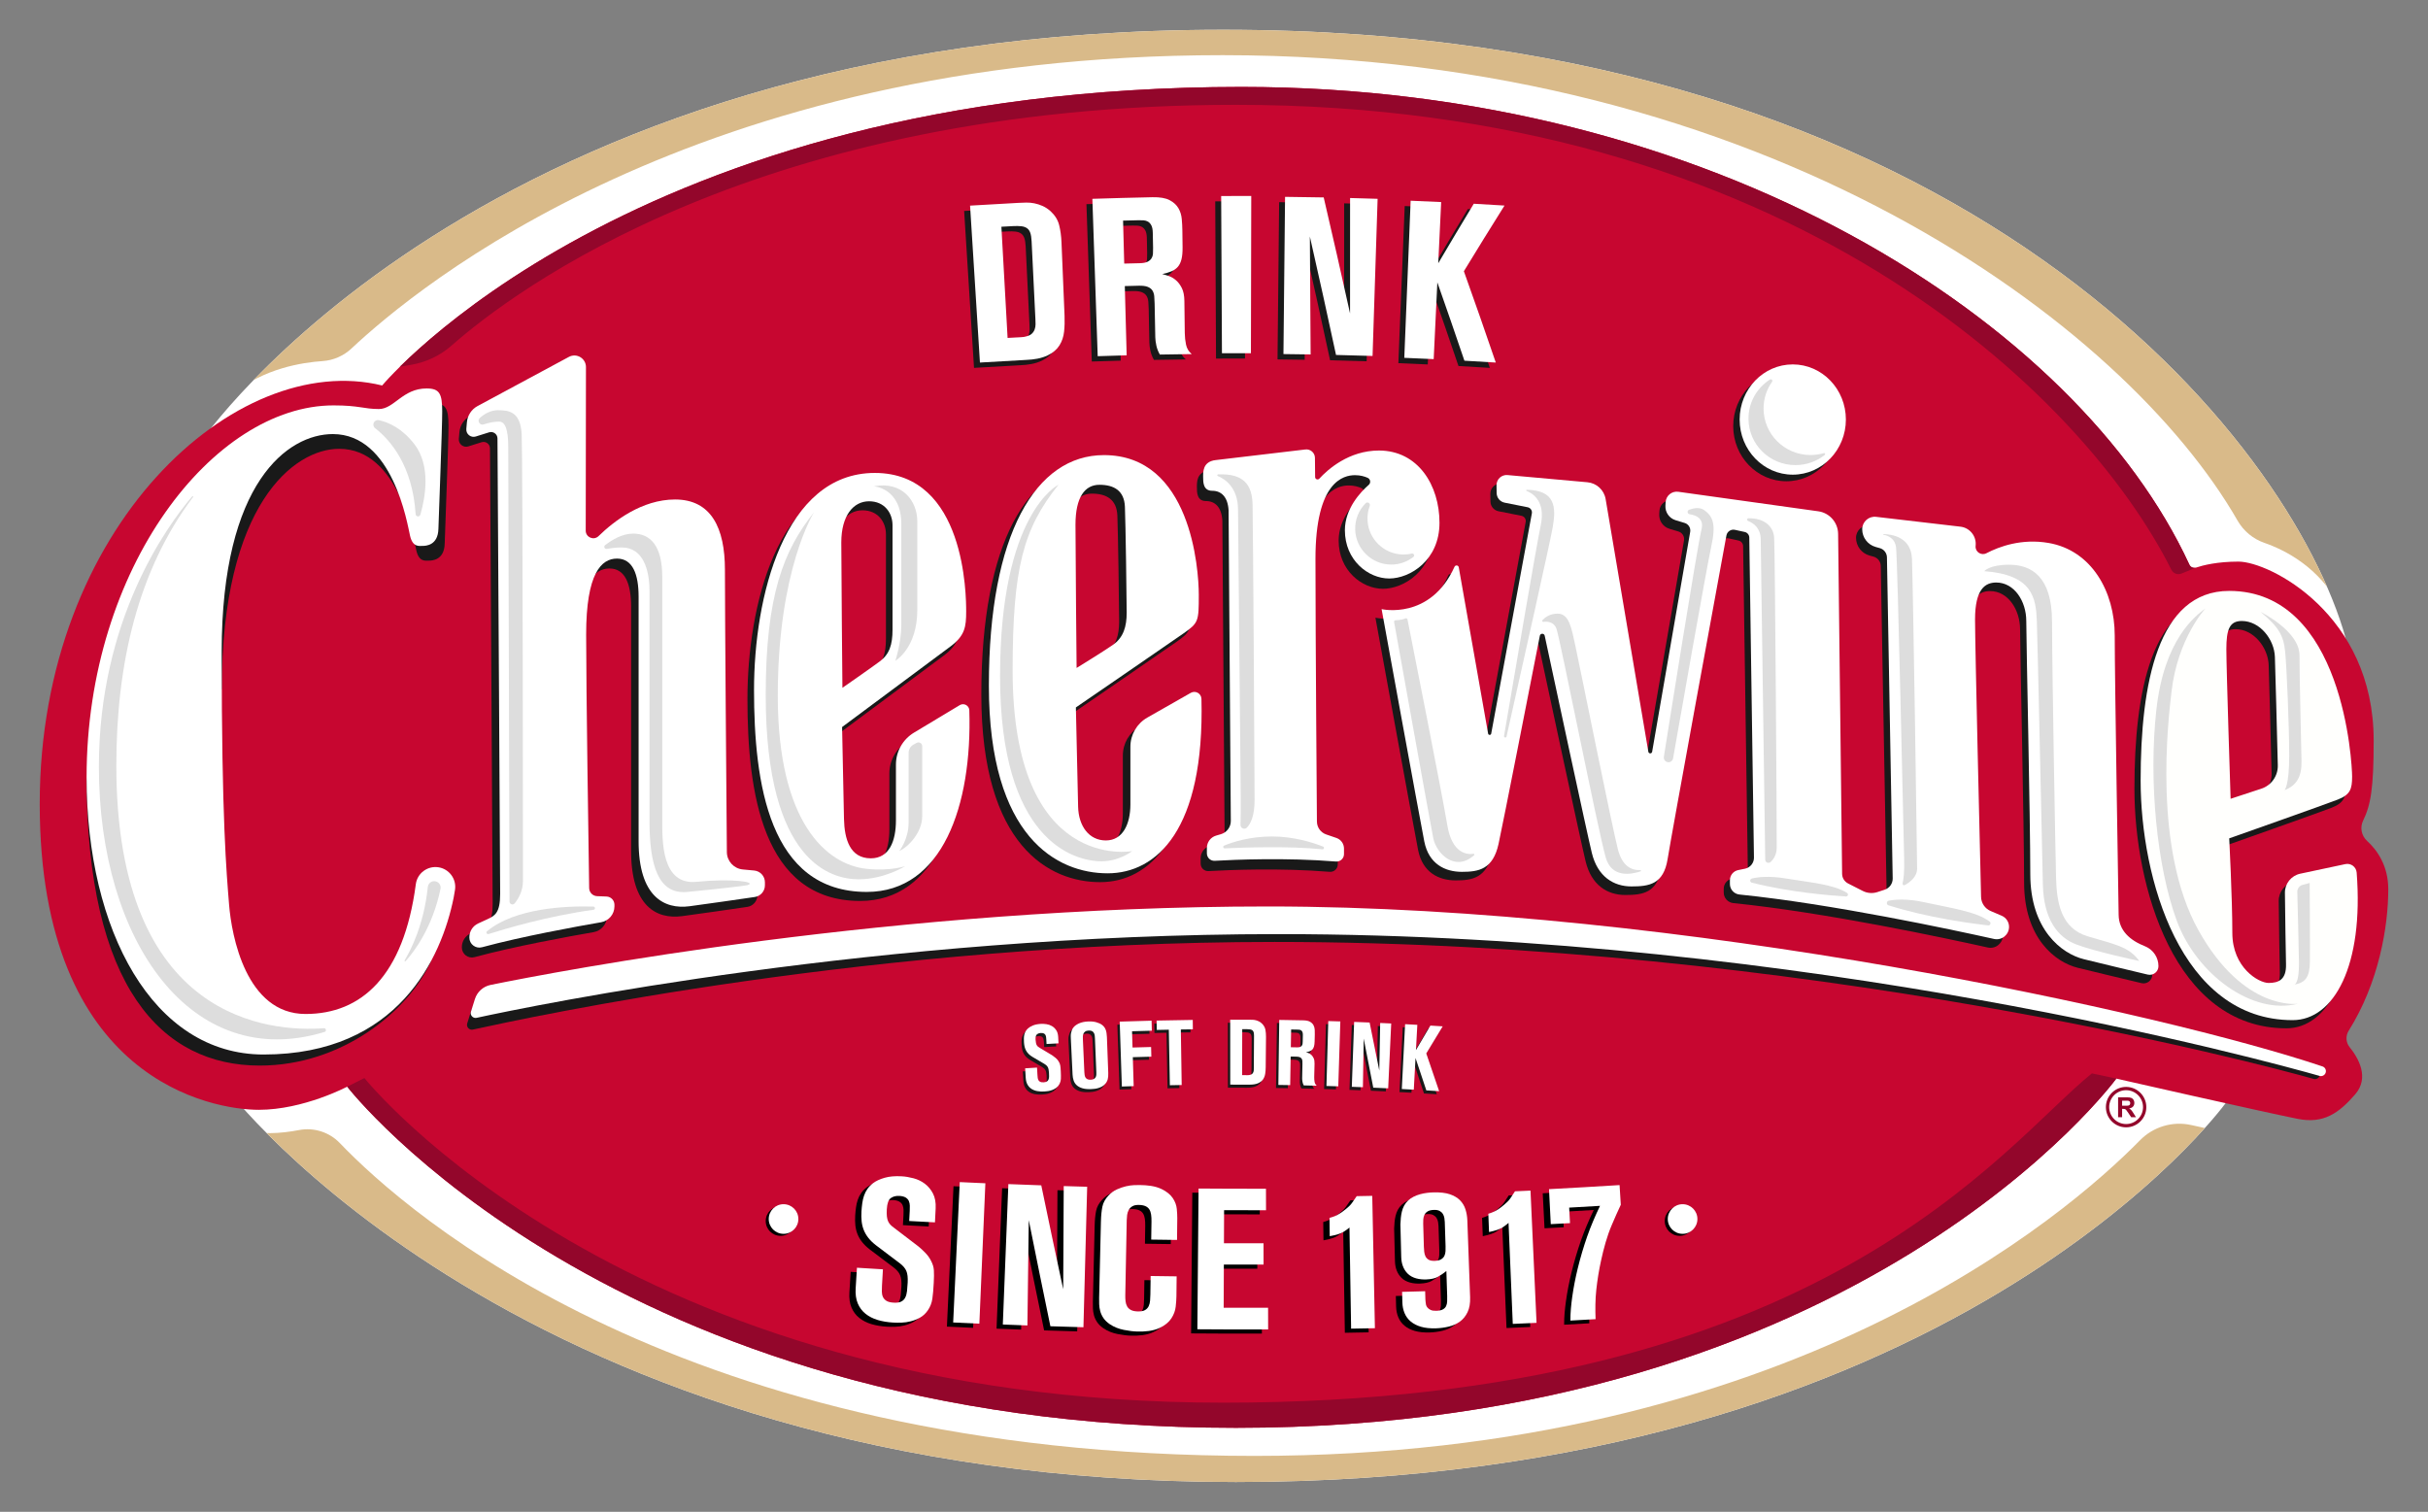 <?xml version="1.0" encoding="UTF-8"?>
<svg id="Layer_1" data-name="Layer 1" xmlns="http://www.w3.org/2000/svg" width="2212.759" height="1377.915" version="1.1" xmlns:xlink="http://www.w3.org/1999/xlink" viewBox="0 0 2212.759 1377.915">
  <rect x="0" y="0" width="2212.759" height="1377.915" fill="#808080" stroke="none"/>
  <defs>
    <style>
      .cls-1 {
        fill: #000;
      }

      .cls-1, .cls-2, .cls-3, .cls-4, .cls-5, .cls-6, .cls-7, .cls-8, .cls-9 {
        stroke-width: 0px;
      }

      .cls-2 {
        fill: #d9ba89;
      }

      .cls-3 {
        fill: none;
      }

      .cls-10 {
        clip-path: url(#clippath-1);
      }

      .cls-4 {
        fill: #ddd;
      }

      .cls-11 {
        clip-path: url(#clippath);
      }

      .cls-5 {
        fill: #93062b;
      }

      .cls-6 {
        fill: #c70630;
      }

      .cls-7 {
        fill: #fffffd;
      }

      .cls-8 {
        fill: #fff;
      }

      .cls-9 {
        fill: #191919;
      }
    </style>
    <clipPath id="clippath">
      <path class="cls-3" d="M181.443,404.758S435.427,27.149,1114.789,27.149s972.743,375.374,1022.959,554.594l-109.48,423.768s-250.043,345.255-901.901,345.255S205.139,990.585,205.139,990.585l-23.696-585.828Z"/>
    </clipPath>
    <clipPath id="clippath-1">
      <path class="cls-3" d="M348.284,351.352S574.237,79.23,1131.324,79.23c430.794,0,762.12,214.796,863.966,435.424,1.073,2.324,3.724,3.449,6.151,2.637,6.206-2.076,19.203-5.417,38.589-5.417,28.13,0,123.22,47.851,123.22,162.968,0,43.815-2.681,58.852-9.636,73.14-3.06,6.285-1.5,13.808,3.67,18.513,8.454,7.693,19.267,21.852,19.267,43.951,0,34.15-8.577,85.185-36.1,129.053-2.916,4.648-2.576,10.653.876,14.917,7.763,9.588,18.44,27.648,5.056,43.05-14.841,17.079-28.741,27.059-52.369,22.32-33.608-6.741-165.329-36.691-165.329-36.691,0,0-232.707,318.292-802.316,318.292s-809.933-310.953-809.933-310.953c0,0-39.757,21.097-80.647,21.097s-199.578-25.683-199.578-278.849,179.275-414.095,312.075-381.328Z"/>
    </clipPath>
  </defs>
  <g>
    <g>
      <path class="cls-8" d="M181.443,404.758S435.427,27.149,1114.789,27.149s972.743,375.374,1022.959,554.594l-109.48,423.768s-250.043,345.255-901.901,345.255S205.139,990.585,205.139,990.585l-23.696-585.828Z"/>
      <g class="cls-11">
        <g>
          <path class="cls-2" d="M2105.179,470.664s-146.849-185.559-143.703-191.063-298.114-179.784-298.114-179.784l-269.823-66.043-263.424-14.676-191.785,8.052-308.202,43.315-277.015,150.432-139.73,137.284c27.304-22.217,61.518-27.796,80.665-29.088,9.843-.664,19.132-4.767,26.326-11.517,58.547-54.932,312.632-267.291,793.918-267.291,496.499,0,822.879,246.322,924.931,424.24,5.455,9.51,14.159,16.704,24.516,20.297,18.835,6.534,50.06,22.261,68.569,57.92l-27.128-82.078Z"/>
          <path class="cls-2" d="M2039.202,1034.665l-42.37-9.283c-16.85-3.692-34.4,1.558-46.486,13.865-67.049,68.273-320.408,287.72-806.978,287.72-522.658,0-772.188-220.922-833.653-285.104-9.59-10.014-23.59-14.459-37.212-11.87-15.862,3.015-37.022,4.98-51.476-1.597-30.201-13.742,55.036,120.773,55.036,120.773l266.137,130.252,298.266,60.54,285.902,20.18,412.626-20.18,373.472-149.108,126.736-156.189Z"/>
        </g>
      </g>
      <path class="cls-6" d="M348.284,351.352S574.237,79.23,1131.324,79.23c430.794,0,762.12,214.796,863.966,435.424,1.073,2.324,3.724,3.449,6.151,2.637,6.206-2.076,19.203-5.417,38.589-5.417,28.13,0,123.22,47.851,123.22,162.968,0,43.815-2.681,58.852-9.636,73.14-3.06,6.285-1.5,13.808,3.67,18.513,8.454,7.693,19.267,21.852,19.267,43.951,0,34.15-8.577,85.185-36.1,129.053-2.916,4.648-2.576,10.653.876,14.917,7.763,9.588,18.44,27.648,5.056,43.05-14.841,17.079-28.741,27.059-52.369,22.32-33.608-6.741-165.329-36.691-165.329-36.691,0,0-232.707,318.292-802.316,318.292s-809.933-310.953-809.933-310.953c0,0-39.757,21.097-80.647,21.097s-199.578-25.683-199.578-278.849,179.275-414.095,312.075-381.328Z"/>
      <g class="cls-10">
        <path class="cls-5" d="M316.434,990.433l15.683-7.848s236.072,295.87,782.672,295.87,710.479-234.992,791.658-300.118l22.237,4.758,2.077,277.015-834.281,76.745-902.897-188.345,122.851-158.076Z"/>
        <path class="cls-5" d="M360.195,335.045l15.04-2.659c13.495-2.386,26.081-8.422,36.362-17.483,56.549-49.834,280.814-219.366,714.77-219.366,502.33,0,772.477,263.938,852.489,423.741,1.705,3.404,5.743,4.915,9.266,3.471l13.317-5.458-11.618-70.913-215.252-210.805-333.885-140.036-362.015-38.525-349.574,44.087-272.721,116.013-96.18,117.934Z"/>
      </g>
    </g>
    <g>
      <path class="cls-9" d="M2142.091,802.736c-.4-5.149-5.244-8.772-10.296-7.697l-41.129,8.751c-8.217,1.748-14.057,9.05-13.952,17.45.25,20.058.711,55.01.996,65.001.408,14.269-6.93,17.122-15.899,17.122s-33.022-13.861-33.022-45.66-2.854-86.121-2.854-86.121c0,0,87.548-30.881,98.963-35.366,11.415-4.484,13.046-9.58,13.046-20.995s-7.746-169.185-112.009-169.185c-65.126,0-80.719,84.389-80.719,172.905s36.232,218.31,138.507,218.31c37.816,0,64.935-49.886,58.368-134.515ZM2037.401,573.453c16.511,0,29.556,16.715,30.168,32.614.456,11.857,1.932,70.079,2.654,98.919.241,9.649-5.87,18.311-15.039,21.324l-27.975,9.194s-3.873-118.429-3.873-136.367,2.854-25.683,14.065-25.683Z"/>
      <path class="cls-7" d="M2147.743,795.28c-.4-5.149-5.244-8.772-10.296-7.697l-41.129,8.751c-8.217,1.748-14.057,9.05-13.952,17.45.25,20.058.711,55.01.996,65.001.408,14.269-6.93,17.122-15.899,17.122s-33.022-13.861-33.022-45.66-2.854-86.121-2.854-86.121c0,0,87.548-30.881,98.963-35.366,11.415-4.484,13.046-9.58,13.046-20.995s-7.746-169.185-112.009-169.185c-65.126,0-80.719,84.389-80.719,172.905s36.232,218.31,138.507,218.31c37.816,0,64.935-49.886,58.368-134.515ZM2043.053,565.997c16.511,0,29.556,16.715,30.168,32.614.456,11.857,1.932,70.079,2.654,98.919.241,9.649-5.87,18.311-15.039,21.324l-27.975,9.194s-3.873-118.429-3.873-136.367,2.854-25.683,14.065-25.683Z"/>
      <path class="cls-4" d="M2060.175,557.741s35.468,17.326,35.468,39.544,1.631,82.758,1.835,96.619c.204,13.861-4.281,22.014-15.492,26.295,0,0,4.281-3.669,4.281-31.187s-2.242-79.904-3.669-94.784c-1.427-14.88-5.707-22.626-22.422-36.487Z"/>
      <path class="cls-4" d="M2098.437,806.528l6.481-1.736s.408,58.297.204,71.954c-.204,13.657-3.873,19.365-15.288,20.791,0,0,5.707,2.446,5.3-21.607-.323-19.068-1.159-50.69-1.491-62.978-.081-2.994,1.902-5.65,4.795-6.425Z"/>
      <path class="cls-4" d="M1979.048,630.104c-3.205,27.35-16.918,143.501,24.46,217.698,41.379,74.197,90.504,67.062,90.504,67.062-40.971,10.6-92.134-26.499-110.276-75.827-18.142-49.329-25.683-127.602-18.549-192.015s35.468-85.612,44.844-92.542c0,0-25.278,26.935-30.983,75.624Z"/>
    </g>
    <g>
      <path class="cls-9" d="M877.396,655.635c-.137-4.383-4.946-6.999-8.704-4.74l-41.733,25.091c-10.201,6.133-16.44,17.164-16.44,29.066v50.836c0,18.753-5.962,34.652-22.881,34.652-19.161,0-24.053-17.734-24.46-35.875-.408-18.141-1.733-83.777-1.733-83.777,0,0,85.153-63.342,98.606-73.33,13.453-9.988,14.472-18.141,14.472-32.002s-.408-126.277-83.267-126.277-110.072,113.435-110.072,197.824,13.453,184.065,102.734,184.065c68.977,0,96.179-78.861,93.477-165.532ZM786.008,465.115c14.269,0,21.403,10.803,21.403,21.811v95.192c0,13.861-2.854,22.422-11.619,28.945s-34.041,24.053-34.041,24.053c0,0-1.019-108.034-1.019-132.494s11.007-37.506,25.276-37.506Z"/>
      <path class="cls-8" d="M883.391,647.413c-.137-4.383-4.946-6.999-8.704-4.74l-41.733,25.091c-10.201,6.133-16.44,17.164-16.44,29.066v50.836c0,18.753-5.962,34.652-22.881,34.652-19.161,0-24.053-17.734-24.46-35.875s-1.733-83.777-1.733-83.777c0,0,85.153-63.342,98.606-73.33,13.453-9.988,14.472-18.141,14.472-32.002s-.408-126.277-83.267-126.277-110.072,113.435-110.072,197.824,13.453,184.065,102.734,184.065c68.977,0,96.179-78.861,93.477-165.532ZM792.003,456.893c14.269,0,21.403,10.803,21.403,21.811v95.192c0,13.861-2.854,22.422-11.619,28.945s-34.041,24.053-34.041,24.053c0,0-1.019-108.034-1.019-132.494s11.007-37.506,25.276-37.506Z"/>
      <path class="cls-4" d="M815.954,602.28s20.027-11.466,20.027-46.322v-80.719c0-18.753-13.759-36.895-39.646-32.002,0,0,25.072,1.427,25.072,34.448v91.727c0,16.715-5.453,32.869-5.453,32.869Z"/>
      <path class="cls-4" d="M819.521,775.694s8.561-10.396,8.561-26.142v-63.379c0-3.15,1.723-6.047,4.491-7.55l2.839-1.542c2.279-1.238,5.053.412,5.053,3.006v63.809c0,14.829-12.536,27.977-20.944,31.799Z"/>
      <path class="cls-4" d="M825.025,789.402s-18.957,12.026-42.5,12.026-84.694-13.453-84.694-168.013c0-91.268,16.511-132.086,44.029-166.484,0,0-33.022,51.695-33.022,167.248s44.432,153.9,80.923,157.719c21.912,2.293,35.264-2.497,35.264-2.497Z"/>
    </g>
    <g>
      <path class="cls-4" d="M1032.887,757.655s7.746-10.192,7.746-31.391v-46.679c0-5.389,2.537-10.464,6.849-13.698l8.643-6.482s-4.281,7.338-4.281,18.549v47.902c0,13.861-6.727,29.76-18.957,31.799Z"/>
      <path class="cls-4" d="M1030.492,581.743s6.727-6.115,6.727-26.295v-75.012c0-19.772-1.223-47.698-33.225-51.367,0,0,39.544-10.803,43.213,34.245,3.669,45.048,2.446,86.019,1.019,97.842s-17.734,20.588-17.734,20.588Z"/>
      <path class="cls-9" d="M1088.056,645.017c-.122-4.907-5.443-7.908-9.709-5.48l-39.609,22.549c-9.54,5.431-15.431,15.564-15.431,26.541v52.619c0,18.142-7.083,32.818-22.371,32.818-15.492,0-24.868-13.249-25.276-30.779s-2.038-90.453-2.038-90.453c0,0,84.49-57.941,98.148-67.521,13.657-9.58,13.861-11.007,13.861-35.06s-7.338-127.398-86.427-127.398c-62.068,0-104.874,71.598-104.874,210.105s62.374,171.07,108.237,171.07c44.549,0,88.474-39.475,85.49-159.01ZM995.076,449.912c13.249,0,22.626,5.3,23.237,19.976.611,14.676,1.618,84.185,1.618,96.619s-2.841,22.626-12.626,29.353c-9.784,6.727-33.022,20.995-33.022,20.995,0,0-1.019-105.18-1.019-130.456s8.561-36.487,21.811-36.487Z"/>
      <path class="cls-8" d="M1094.936,636.966c-.122-4.907-5.443-7.908-9.709-5.48l-39.609,22.549c-9.54,5.431-15.431,15.564-15.431,26.541v52.619c0,18.142-7.083,32.818-22.371,32.818-15.492,0-24.868-13.249-25.276-30.779s-2.038-90.453-2.038-90.453c0,0,84.49-57.941,98.148-67.521,13.657-9.58,13.861-11.007,13.861-35.06s-7.338-127.398-86.427-127.398c-62.068,0-104.874,71.598-104.874,210.105s62.374,171.07,108.237,171.07c44.549,0,88.474-39.475,85.49-159.01ZM1001.955,441.86c13.249,0,22.626,5.3,23.237,19.976.611,14.676,1.618,84.185,1.618,96.619s-2.841,22.626-12.626,29.353c-9.784,6.727-33.022,20.995-33.022,20.995,0,0-1.019-105.18-1.019-130.456s8.561-36.487,21.811-36.487Z"/>
      <path class="cls-4" d="M1031.817,775.745s-108.951,20.282-108.951-164.547c0-93.561,9.631-129.08,41.736-169.338,0,0-53.201,25.327-53.201,174.383s66.4,168.777,92.593,168.777c16.103,0,27.824-9.275,27.824-9.275Z"/>
    </g>
    <g>
      <path class="cls-9" d="M1194.509,758.105c0,5.343,3.394,10.095,8.448,11.829l9.312,3.194c4.13,1.417,6.904,5.301,6.904,9.667v5.059c0,3.97-3.39,7.083-7.347,6.76-45.302-3.7-92.765-1.661-110.43-.662-3.895.22-7.174-2.876-7.174-6.777v-4.976c0-5.183,3.414-9.747,8.386-11.21l4.451-1.31c5.32-1.566,8.973-6.45,8.973-11.996l-2.038-283.186c-.713-12.299-6.676-17.802-14.931-17.802s-8.255-7.95-8.255-12.383-.612-14.218,11.466-15.594c9.602-1.094,61.051-7.213,81.733-9.675,4.602-.548,8.656,3.022,8.7,7.656l.167,17.483c.019,1.997,2.469,2.941,3.82,1.471,7.707-8.387,26.9-25.648,54.33-25.648,35.621,0,55.189,31.646,55.189,65.89s-26.907,50.755-45.863,50.755-40.36-16.511-40.36-44.029c0-19.754,14.469-34.942,21.751-41.335,2.112-1.854,1.56-5.256-1.005-6.406-2.791-1.25-6.667-2.403-11.471-2.403-10.498,0-36.079,5.504-36.079,76.235s1.325,239.393,1.325,239.393Z"/>
      <path class="cls-8" d="M1200.187,748.724c0,5.343,3.394,10.095,8.448,11.829l9.312,3.194c4.13,1.417,6.904,5.301,6.904,9.667v5.059c0,3.97-3.39,7.083-7.347,6.76-45.302-3.7-92.765-1.661-110.43-.662-3.895.22-7.174-2.876-7.174-6.777v-4.976c0-5.183,3.414-9.747,8.386-11.21l4.451-1.31c5.32-1.566,8.973-6.45,8.973-11.996l-2.038-283.186c-.713-12.299-6.676-17.802-14.931-17.802s-8.255-7.95-8.255-12.383-.612-14.218,11.466-15.594c9.602-1.094,61.051-7.213,81.733-9.675,4.602-.548,8.656,3.022,8.7,7.656l.167,17.483c.019,1.997,2.469,2.941,3.82,1.471,7.707-8.387,26.9-25.648,54.33-25.648,35.621,0,55.189,31.646,55.189,65.89s-26.907,50.755-45.863,50.755-40.36-16.511-40.36-44.029c0-19.754,14.469-34.942,21.751-41.335,2.112-1.854,1.56-5.256-1.005-6.406-2.791-1.25-6.667-2.403-11.471-2.403-10.498,0-36.079,5.504-36.079,76.235s1.325,239.393,1.325,239.393Z"/>
      <path class="cls-4" d="M1116.149,773.22c16.267-.747,59.094-2.252,89.04.884,1.502.157,2.016-1.944.61-2.495-9.682-3.798-26.921-9.215-46.481-9.215-20.213,0-35.716,5.027-43.727,8.333-1.342.554-.892,2.56.558,2.493Z"/>
      <path class="cls-4" d="M1130.526,751.794c-.087,3.097,3.686,4.739,5.848,2.519,3.41-3.501,6.993-10.663,6.993-25.298,0-27.926-1.427-250.72-1.835-269.065-.387-17.404-7.378-28.571-31.416-27.582-.835.034-1.038,1.182-.266,1.503,6.304,2.621,18.283,10.244,18.433,30.359.204,27.314,2.242,243.993,2.446,262.135.122,10.838-.047,19.893-.203,25.428Z"/>
      <path class="cls-4" d="M1277.595,505.37c-16.536-.729-30.105-13.921-31.259-30.433-.341-4.885.39-9.56,1.981-13.816.86-2.301-2.038-4.195-3.768-2.45-6.1,6.154-9.78,14.71-9.49,24.125.538,17.472,14.982,31.603,32.461,31.781,7.769.079,14.919-2.545,20.576-6.987,1.47-1.154.331-3.49-1.487-3.061-2.876.679-5.899.978-9.014.841Z"/>
    </g>
    <g>
      <path class="cls-9" d="M1579.633,823.114c84.306,8.566,193.905,32.017,231.957,40.491,7.043,1.568,13.723-3.793,13.723-11.008v-0c0-4.421-2.637-8.415-6.702-10.152l-10.107-4.32c-5.158-2.205-8.555-7.217-8.691-12.825-1.054-43.61-5.484-228.326-5.484-252.929,0-27.926,9.377-33.633,19.365-33.633,16.307,0,27.314,16.918,27.314,35.064s3.669,180.188,3.669,230.739,28.435,72.464,48.768,77.509c14.576,3.617,43.214,10.454,58.263,14.036,4.985,1.186,9.768-2.594,9.768-7.718v-0c0-7.738-4.584-14.74-11.676-17.835l-.35-.153c-14.065-5.504-24.053-14.472-24.257-28.741s-3.567-214.437-3.567-254.593-21.199-77.662-60.336-84.389c-24.46-4.204-44.78,3.217-56.581,9.374-4.746,2.477-10.355-1.241-9.874-6.573l.049-.545c.769-8.515-5.387-16.091-13.879-17.083l-76.831-8.969c-6.752-.788-12.681,4.489-12.681,11.287v0c0,7.519,4.999,14.121,12.236,16.16l3.818,1.076c3.781,1.065,6.416,4.483,6.487,8.41l5.245,292.631c.083,4.658-2.878,8.826-7.304,10.28l-6.622,2.175c-4.402,1.446-9.199,1.077-13.328-1.025l-13.393-6.819c-3.308-1.684-5.408-5.065-5.452-8.777l-3.641-309.892c-.122-10.382-7.813-19.117-18.097-20.552l-127.561-17.795c-5.872-.819-11.193,3.546-11.539,9.464l-.183,3.138c-.354,6.063,3.496,11.578,9.309,13.337l8.231,2.49c3.491,1.056,5.646,4.549,5.025,8.143l-34.666,200.415c-.337,1.947-3.134,1.941-3.463-.007l-38.921-230.298c-1.4-8.287-8.21-14.588-16.581-15.343l-72.837-6.566c-5.443-.491-10.111,3.846-10.021,9.311l.118,7.112c.071,4.273,3.113,7.918,7.305,8.751l20.972,4.168c2.585.514,4.278,3.009,3.8,5.601l-37.035,200.718c-.29,1.573-2.547,1.564-2.825-.011l-26.747-151.566c-.351-1.987-3.049-2.311-3.881-.473-22.126,48.915-66.443,38.587-66.443,38.587,0,0,34.831,191.174,38.907,211.761,4.077,20.588,18.957,27.686,34.245,27.686s28.333-2.206,33.429-25.444c4.332-19.752,30.019-150.85,37.627-189.728.473-2.417,3.919-2.443,4.435-.035,8.592,40.145,38.411,179.283,42.939,197.916,5.3,21.811,19.976,30.576,36.079,30.576s29.353-1.835,33.022-25.072c3.333-21.11,45.819-252.574,53.571-294.786.662-3.604,4.177-5.938,7.757-5.155l8.91,1.949c2.408.527,4.137,2.643,4.173,5.108l4.249,291.646c.072,4.915-3.365,9.185-8.181,10.166l-6.212,1.265c-4.364.889-7.501,4.725-7.507,9.178l-.004,3.452c-.006,4.971,3.753,9.133,8.698,9.635Z"/>
      <path class="cls-8" d="M1585.264,815.309c84.306,8.566,193.905,32.017,231.957,40.491,7.043,1.568,13.723-3.793,13.723-11.008v-0c0-4.421-2.637-8.415-6.702-10.152l-10.107-4.32c-5.158-2.205-8.555-7.217-8.691-12.825-1.054-43.61-5.484-228.326-5.484-252.929,0-27.926,9.377-33.633,19.365-33.633,16.307,0,27.314,16.918,27.314,35.064s3.669,180.188,3.669,230.739,28.435,72.464,48.768,77.509c14.576,3.617,43.214,10.454,58.263,14.036,4.985,1.186,9.768-2.594,9.768-7.718v-0c0-7.738-4.584-14.74-11.676-17.835l-.35-.153c-14.065-5.504-24.053-14.472-24.257-28.741-.204-14.269-3.567-214.437-3.567-254.593s-21.199-77.662-60.336-84.389c-24.46-4.204-44.78,3.217-56.581,9.374-4.746,2.477-10.355-1.241-9.874-6.573l.049-.545c.769-8.515-5.387-16.091-13.879-17.083l-76.831-8.969c-6.752-.788-12.681,4.489-12.681,11.287v0c0,7.519,4.999,14.121,12.236,16.16l3.818,1.076c3.781,1.065,6.416,4.483,6.487,8.41l5.245,292.631c.083,4.658-2.878,8.826-7.304,10.28l-6.622,2.175c-4.402,1.446-9.199,1.077-13.328-1.025l-13.393-6.819c-3.308-1.684-5.408-5.065-5.452-8.777l-3.641-309.892c-.122-10.382-7.813-19.117-18.097-20.552l-127.561-17.795c-5.872-.819-11.193,3.546-11.539,9.464l-.183,3.138c-.354,6.063,3.496,11.578,9.309,13.337l8.231,2.49c3.491,1.056,5.646,4.549,5.025,8.143l-34.666,200.415c-.337,1.947-3.134,1.941-3.463-.007l-38.921-230.298c-1.4-8.287-8.21-14.588-16.581-15.343l-72.837-6.566c-5.443-.491-10.111,3.846-10.021,9.311l.118,7.112c.071,4.273,3.113,7.918,7.305,8.751l20.972,4.168c2.585.514,4.278,3.009,3.8,5.601l-37.035,200.718c-.29,1.573-2.547,1.564-2.825-.011l-26.747-151.566c-.351-1.987-3.049-2.311-3.881-.473-22.126,48.915-66.443,38.587-66.443,38.587,0,0,34.831,191.174,38.907,211.761,4.077,20.588,18.957,27.686,34.245,27.686s28.333-2.206,33.429-25.444c4.332-19.752,30.019-150.85,37.627-189.728.473-2.417,3.919-2.443,4.435-.035,8.592,40.145,38.411,179.283,42.939,197.916,5.3,21.811,19.976,30.576,36.079,30.576s29.353-1.835,33.022-25.072c3.333-21.11,45.819-252.574,53.571-294.786.662-3.604,4.177-5.938,7.757-5.155l8.91,1.949c2.408.527,4.137,2.643,4.173,5.108l4.249,291.646c.072,4.915-3.365,9.185-8.181,10.166l-6.212,1.265c-4.364.889-7.501,4.725-7.507,9.178l-.004,3.452c-.006,4.971,3.753,9.133,8.698,9.635Z"/>
      <g>
        <ellipse class="cls-9" cx="1627.982" cy="388.395" rx="48.411" ry="50.246"/>
        <ellipse class="cls-8" cx="1633.833" cy="382.386" rx="48.411" ry="50.246"/>
        <path class="cls-4" d="M1650.029,414.726c-23.641,0-42.806-18.982-42.806-42.398,0-9.063,2.872-17.46,7.762-24.351.927-1.307-.635-2.91-1.983-2.043-11.754,7.558-19.529,20.672-19.529,35.586,0,23.416,19.165,42.398,42.806,42.398,10.109,0,19.398-3.472,26.721-9.276.813-.644.133-1.928-.863-1.637-3.839,1.12-7.902,1.721-12.108,1.721Z"/>
      </g>
      <path class="cls-4" d="M1271.833,565.319c-.833.022-1.458.77-1.311,1.59,3.228,17.969,32.987,183.568,35.689,197.061,2.757,13.762,19.731,31.127,37.21,15.516.545-.486.132-1.392-.591-1.29-5.707.808-19.452-.078-23.773-25.845-5.155-30.739-32.842-170.205-36.33-187.752-.17-.853-1.081-1.326-1.877-.976-1.565.69-4.434,1.572-9.018,1.696Z"/>
      <path class="cls-4" d="M1370.696,670.836c-.255,1.496,1.958,1.933,2.291.453,14.643-65.174,39.535-176.375,42.027-190.45,3.314-18.712,2.527-33.882-23.569-34.462-.609-.014-.788.828-.221,1.05,6.038,2.366,17.314,9.713,12.987,30.966-4.729,23.228-22.739,129.157-33.515,192.443Z"/>
      <path class="cls-4" d="M1406.579,566.804c-.889.128-1.454-.927-.844-1.586,2.215-2.393,6.685-5.927,13.764-5.927,10.701,0,12.689,13.276,16.205,29.328s33.939,167.248,38.831,185.747c4.01,15.164,12.336,19.027,20.344,18.664.708-.032.9.954.227,1.177-8.722,2.884-26.391,6.091-31.731-12.656-7.185-25.225-41.43-198.435-44.793-208.22-2.35-6.836-8.506-7.03-12.002-6.526Z"/>
      <path class="cls-4" d="M1519.471,694.586c-2.109-.563-3.452-2.625-3.11-4.781,4.314-27.209,30.521-192.139,34.307-207.283,2.445-9.78-4.658-12.909-10.855-13.834-2.165-.323-2.481-3.342-.425-4.094,4.365-1.596,9.738-2.49,13.726.347,7.95,5.656,11.007,12.689,6.421,33.327-4.147,18.661-29.875,165.06-34.767,192.94-.432,2.463-2.881,4.023-5.297,3.378h0Z"/>
      <path class="cls-4" d="M1596.519,804.508c-1.971-.5-1.959-3.295.016-3.779,5.725-1.403,15.71-2.549,30.826-.069,22.976,3.77,44.056,5.484,56,13.218,1.505.974.722,3.32-1.068,3.21-13.697-.835-51.15-3.793-85.774-12.58Z"/>
      <path class="cls-4" d="M1721.043,825.152c-2.078-.655-1.918-3.753.216-4.19,6.186-1.267,16.906-2.033,32.913,1.482,24.331,5.343,46.745,8.31,59.09,17.491,1.555,1.157.596,3.718-1.308,3.507-14.579-1.619-54.408-6.793-90.911-18.289Z"/>
      <path class="cls-4" d="M1608.74,783.559c.035,2.494,2.977,3.761,4.843,2.107,2.695-2.389,5.545-6.443,5.625-12.931.153-12.383-1.529-272.123-2.344-282.926-.702-9.298-7.971-17.538-23.334-17.446-1.388.008-1.751,1.936-.458,2.443,5.307,2.082,11.447,6.684,11.562,16.837.188,16.504,3.567,254.039,4.106,291.916Z"/>
      <path class="cls-4" d="M1716.473,487.369c-.359-.071-.3-.607.066-.596,8.689.247,25.191,3.275,25.94,22.605,1.019,26.295,4.688,271.307,4.688,282.314,0,7.742-7.059,12.735-11.247,15.016-1.052.573-2.27-.384-1.987-1.548.823-3.385,1.779-10.191,1.412-23.048-.612-21.403-5.86-270.492-7.389-283.334-.934-7.845-6.946-10.517-11.482-11.409Z"/>
      <path class="cls-4" d="M1949.628,875.876s-40.564-8.561-57.482-15.084c-16.918-6.523-29.556-22.83-30.372-54.425s-4.688-219.219-5.504-240.371-3.873-42.147-47.902-45.409c0,0,4.586-5.86,22.524-5.86,20.078,0,39.239,10.249,39.239,52.035s3.058,210.864,3.669,233.489,4.484,45.863,28.945,53.201,37.302,9.173,46.883,22.422Z"/>
    </g>
    <g>
      <path class="cls-9" d="M438.903,403.065l-12.126,3.809c-4.523,1.421-9.038-2.21-8.621-6.932l.538-6.095c.55-6.229,4.196-11.764,9.702-14.729l83.237-44.811c7.031-3.785,15.555,1.314,15.544,9.3l-.206,149.077c-.008,6.09,7.323,9.218,11.686,4.969,14.047-13.677,39.517-33.372,69.722-33.372,33.022,0,45.456,26.091,45.456,64.005,0,41.202,1.349,207.17,1.765,257.396.068,8.22,6.349,15.05,14.534,15.811l10.368.963c5.536.514,9.769,5.159,9.769,10.719v2.75c0,5.343-3.918,9.878-9.205,10.651-14.524,2.125-42.81,6.23-59.437,8.433-23.085,3.058-46.475-8.714-46.475-59.317v-222.896c0-20.384-5.402-34.652-19.67-34.652s-28.13,13.249-28.13,69.305c0,49.449,2.221,196.927,2.744,231.001.061,3.972,3.215,7.205,7.185,7.363l8.671.347c4.014.161,7.186,3.462,7.186,7.479v1.472c0,7.155-5.145,13.271-12.196,14.49-22.598,3.906-71.997,12.895-108.513,22.783-5.813,1.574-11.53-2.805-11.53-8.828v-.26c0-5.473,3.166-10.385,8.097-12.624,2.727-1.238,5.741-2.617,8.363-3.841,6.88-3.21,11.619-5.809,11.619-23.085,0-15.841-2.1-358.358-2.448-415.126-.024-3.947-3.861-6.74-7.626-5.557Z"/>
      <path class="cls-8" d="M445.733,394.041l-12.126,3.809c-4.523,1.421-9.038-2.21-8.621-6.932l.538-6.095c.55-6.229,4.196-11.764,9.702-14.729l83.237-44.811c7.031-3.785,15.555,1.314,15.544,9.3l-.206,149.077c-.008,6.09,7.323,9.218,11.686,4.969,14.047-13.677,39.517-33.372,69.722-33.372,33.022,0,45.456,26.091,45.456,64.005,0,41.202,1.349,207.17,1.765,257.396.068,8.22,6.349,15.05,14.534,15.811l10.368.963c5.536.514,9.769,5.159,9.769,10.719v2.75c0,5.343-3.918,9.878-9.205,10.651-14.524,2.125-42.81,6.23-59.437,8.433-23.085,3.058-46.475-8.714-46.475-59.317v-222.896c0-20.384-5.402-34.652-19.67-34.652s-28.13,13.249-28.13,69.305c0,49.449,2.221,196.927,2.744,231.001.061,3.972,3.215,7.205,7.185,7.363l8.671.347c4.014.161,7.186,3.462,7.186,7.479v1.472c0,7.155-5.145,13.271-12.196,14.49-22.598,3.906-71.997,12.895-108.513,22.783-5.813,1.574-11.53-2.805-11.53-8.828v-.26c0-5.473,3.166-10.385,8.097-12.624,2.727-1.238,5.741-2.617,8.363-3.841,6.88-3.21,11.619-5.809,11.619-23.085,0-15.841-2.1-358.358-2.448-415.126-.024-3.947-3.861-6.74-7.626-5.557Z"/>
      <path class="cls-4" d="M445.277,851.317c15.022-4.766,54.442-16.475,95.654-22.103,1.781-.243,1.646-2.859-.151-2.909-24.832-.696-71.245,1.196-96.903,22.434-1.264,1.046-.164,3.074,1.4,2.578Z"/>
      <path class="cls-4" d="M464.35,821.698c.007,2.482,3.132,3.595,4.691,1.664,3.453-4.278,7.558-11.299,7.558-20.51,0-15.899-.153-386.577-1.172-406.961-1.019-20.384-11.211-22.014-21.607-22.014-5.948,0-11.829,2.803-16.499,7.034-2.834,2.568-.072,7.15,3.545,5.908,4.109-1.411,8.968-2.546,13.973-2.546,5.504,0,8.357,6.93,8.357,23.237,0,15.09,1.004,362.417,1.153,414.188Z"/>
      <path class="cls-4" d="M552.964,500.276c-1.96.347-3.068-2.15-1.499-3.377,5.797-4.535,15.409-10.556,25.576-10.556,16.307,0,26.499,12.026,26.499,39.341v220.959c0,19.976-.815,60.336,31.391,57.074s55.747.187,46.255,3.058c-2.022.612-28.113,3.575-54.816,6.17s-34.448-24.719-34.448-64.671v-209.545c0-19.263-5.707-39.748-25.276-39.748-5.021,0-9.908.628-13.68,1.295Z"/>
    </g>
    <g>
      <path class="cls-9" d="M84.641,721.955c0-191.662,116.187-339.036,225.036-339.036,23.543,0,27.518,3.312,41.379,3.312s21.607-18.753,43.417-18.753c11.823,0,14.269,4.688,14.269,20.995s-3.058,91.931-3.465,107.014-11.415,15.492-14.472,15.492-8.969,1.427-11.415-9.377-15.695-92.542-70.324-92.542c-40.971,0-106.957,50.325-106.957,219.155l-117.468,93.739Z"/>
      <path class="cls-9" d="M78.913,708.53c0,191.908,68.948,262.691,157.77,262.691,75.216,0,135.535-49.766,155.978-94.901l-5.852-1.412-48.004,48.004-86.529,20.18-57.788-13.759-75.522-79.802-40.054-141Z"/>
      <path class="cls-8" d="M399.418,790.455h0c9.831,1.423,16.667,10.521,15.287,20.358-.318,2.267-.725,4.701-1.244,7.275-11.007,54.621-50.504,143.043-173.262,143.043-100.899,0-161.286-113.223-161.286-252.601,0-191.662,116.187-339.036,225.036-339.036,23.543,0,27.518,3.312,41.379,3.312s21.607-18.753,43.417-18.753c11.823,0,14.269,4.688,14.269,20.995s-3.058,91.931-3.465,107.014-11.415,15.492-14.472,15.492-8.969,1.427-11.415-9.377-15.695-92.542-70.324-92.542c-40.971,0-101.307,43.938-101.307,198.186s4.433,201.765,6.727,230.52,15.594,99.843,69.712,99.843c50.627,0,89.392-34.071,100.482-118.275,1.311-9.95,10.533-16.893,20.466-15.455Z"/>
      <path class="cls-4" d="M389.887,808.379c-3.538,34.19-15.328,57.332-21.158,66.974-.367.607.46,1.219.934.691,7.838-8.734,24.422-30.595,31.784-65.812.63-3.013-1.166-6.006-4.126-6.851h-0c-3.491-.996-7.06,1.387-7.434,4.998Z"/>
      <path class="cls-4" d="M295.821,940.529c1.956-.6,1.424-3.505-.617-3.354-47.856,3.554-189.18-5.733-189.18-239.401,0-93.43,19.825-178.121,69.928-244.756.385-.513-.35-1.109-.766-.621-23.631,27.748-85.062,112.754-85.062,246.6,0,159.219,84.625,278.643,205.697,241.532Z"/>
      <path class="cls-4" d="M341.851,390.246c13.715,10.709,34.103,33.904,36.937,78.344.157,2.462,3.613,2.863,4.302.494,4.601-15.836,9.745-44.629-5.505-64.326-10.944-14.136-22.947-19.734-32.25-21.788-4.305-.951-6.958,4.564-3.484,7.277Z"/>
    </g>
    <g>
      <g>
        <path class="cls-9" d="M932.117,976.521c4.333-.276,6.5-.41,10.833-.67.161,2.745.241,4.117.402,6.862.049.837.126,1.673.23,2.506.104.833.342,1.562.711,2.183.37.622.911,1.108,1.626,1.457.713.349,1.734.485,3.062.408,1.327-.077,2.339-.345,3.035-.805.695-.459,1.189-1.088,1.478-1.889.289-.799.432-1.731.429-2.795-.003-1.062-.041-2.265-.115-3.604-.114-2.064-.465-3.64-1.055-4.726-.589-1.085-1.607-2.063-3.05-2.932-4.295-2.54-6.446-3.806-10.759-6.33-1.45-.863-2.653-1.769-3.606-2.717-.954-.949-1.73-1.963-2.33-3.045-.599-1.081-1.051-2.258-1.354-3.526-.303-1.268-.501-2.656-.595-4.162-.073-1.171-.101-2.316-.086-3.438.015-1.12.13-2.206.347-3.255.217-1.049.591-2.066,1.122-3.052.532-.985,1.264-1.897,2.16-2.739,1.066-1.001,2.578-1.938,4.534-2.756,1.954-.818,4.37-1.312,7.241-1.479,1.575-.092,3.274-.007,5.096.254,1.82.261,3.504.84,5.046,1.734,1.541.894,2.849,2.141,3.918,3.734,1.069,1.593,1.668,3.646,1.798,6.158l.303,5.859c-4.365.232-6.547.351-10.911.599-.094-1.707-.142-2.561-.236-4.268-.04-.724-.108-1.435-.202-2.129-.094-.694-.296-1.328-.606-1.897-.31-.569-.81-1.017-1.499-1.342-.687-.324-1.617-.453-2.785-.385-1.447.084-2.623.532-3.525,1.341-.902.809-1.281,2.415-1.141,4.812.072,1.227.202,2.243.388,3.041.187.801.437,1.458.747,1.971.31.513.688.954,1.129,1.318.442.365.981.726,1.618,1.08,4.459,2.66,6.684,3.994,11.124,6.67,1.101.723,2.194,1.545,3.276,2.465,1.082.92,1.958,1.924,2.629,3.007.424.649.765,1.275,1.018,1.877.254.602.441,1.25.56,1.943.119.694.215,1.473.288,2.335.073.864.139,1.881.199,3.053.135,2.624.166,4.833.092,6.627-.074,1.795-.537,3.514-1.399,5.11-.746,1.38-1.699,2.484-2.818,3.301-1.12.816-2.317,1.47-3.59,1.961-1.274.491-2.543.827-3.805,1.012-1.263.184-2.39.305-3.383.363-2.317.135-4.469.024-6.454-.331-1.987-.356-3.744-1.019-5.27-1.987-1.527-.968-2.758-2.277-3.692-3.926-.934-1.648-1.48-3.728-1.636-6.237-.214-3.447-.321-5.17-.536-8.617Z"/>
        <path class="cls-9" d="M1007.872,980.884c.081,2.178-.085,4.059-.496,5.64-.412,1.582-1.211,2.983-2.292,4.199-.85.957-1.8,1.763-2.856,2.337-1.056.574-2.145,1.038-3.263,1.392-1.119.354-2.244.598-3.371.729-1.128.132-2.189.219-3.182.263-3.311.145-6.032-.109-8.164-.765-2.133-.657-3.849-1.581-5.151-2.778-1.302-1.196-2.23-2.62-2.78-4.271-.55-1.651-.872-3.425-.963-5.324-.53-11.024-1.059-22.048-1.589-33.073-.029-.614-.05-1.341-.062-2.179-.012-.838.072-1.724.252-2.656.18-.931.446-1.869.795-2.808.349-.939.898-1.819,1.649-2.64,1.066-1.281,2.705-2.424,4.916-3.422,2.209-.997,5.007-1.573,8.386-1.721,2.703-.118,5.111.116,7.221.7,2.109.584,3.925,1.403,5.34,2.469,1.505,1.133,2.592,2.597,3.245,4.277.654,1.682,1.033,3.945,1.14,6.793.409,10.946.817,21.891,1.226,32.837ZM995.747,949.24c-.032-.782-.095-1.604-.186-2.468-.092-.862-.322-1.65-.691-2.362-.369-.711-.918-1.291-1.644-1.735-.727-.444-1.77-.637-3.129-.578-1.415.062-2.494.362-3.235.898-.743.537-1.28,1.206-1.612,2.003-.333.799-.508,1.646-.525,2.541-.017.897-.006,1.762.031,2.6.442,9.938.884,19.875,1.326,29.813.037.837.117,1.687.238,2.548.122.863.366,1.62.731,2.275.365.654.935,1.188,1.706,1.601.771.413,1.827.59,3.166.531,1.339-.059,2.361-.326,3.067-.804.706-.477,1.214-1.071,1.52-1.785.306-.711.47-1.474.493-2.286.023-.811.02-1.58-.01-2.307-.416-10.162-.831-20.325-1.247-30.487Z"/>
        <path class="cls-9" d="M1018.298,933.953c9.685-.329,19.371-.619,29.058-.854.088,3.654.131,5.48.219,9.134-6.008.146-12.017.311-18.024.497.177,5.932.265,8.899.442,14.831,5.643-.174,11.287-.331,16.931-.47.086,3.52.128,5.279.214,8.799-5.628.138-11.256.295-16.883.468.262,8.798.525,17.596.787,26.394-4.308.132-6.462.201-10.77.349-.658-19.716-1.317-39.432-1.975-59.148Z"/>
        <path class="cls-9" d="M1051.918,932.99c10.983-.24,21.966-.433,32.951-.58.04,3.42.061,5.13.101,8.55-4.381.053-6.572.084-10.954.153.26,16.875.519,33.751.779,50.626-4.309.068-6.464.106-10.773.189-.32-16.874-.639-33.748-.959-50.623-4.381.085-6.572.132-10.953.233-.077-3.419-.115-5.129-.192-8.548Z"/>
        <path class="cls-9" d="M1119.005,932.19c5.915-.007,11.83.006,17.744.038.901.005,1.831.023,2.788.057.956.034,1.929.179,2.912.438.983.258,1.966.643,2.948,1.154.981.511,1.918,1.218,2.811,2.119,1.56,1.635,2.528,3.448,2.902,5.434.374,1.987.549,4.155.526,6.502-.091,9.221-.181,18.441-.272,27.662-.02,2.069-.178,4.052-.474,5.948-.296,1.897-.949,3.582-1.958,5.053-1.01,1.472-2.514,2.646-4.51,3.524-1.997.878-4.68,1.307-8.05,1.29-5.774-.031-11.548-.043-17.322-.037-.015-19.727-.031-39.455-.046-59.182ZM1129.849,982.749c1.265.004,2.281.007,3.052.01.768.003,1.387.006,1.854.008.467.002.838-.01,1.113-.037.275-.027.522-.067.743-.122.99-.163,1.748-.465,2.273-.909.524-.444.914-.972,1.165-1.586.251-.613.393-1.241.425-1.884.032-.641.049-1.243.053-1.802.062-9.836.124-19.671.185-29.507.008-1.341-.096-2.404-.314-3.187-.218-.783-.591-1.387-1.118-1.81-.527-.422-1.209-.706-2.044-.849-.835-.144-1.838-.219-3.007-.224-1.706-.007-2.559-.01-4.264-.015-.039,13.971-.078,27.943-.116,41.914Z"/>
        <path class="cls-9" d="M1163.703,932.401c7.323.103,14.645.232,21.967.388,2.704.058,4.766.511,6.182,1.354,1.417.843,2.448,1.89,3.094,3.135.646,1.246,1.006,2.612,1.083,4.093.077,1.483.098,2.896.066,4.236-.062,2.548-.093,3.822-.155,6.369-.046,1.9-.238,3.433-.573,4.598-.335,1.165-.82,2.09-1.45,2.773-.631.684-1.426,1.21-2.382,1.578-.959.369-2.109.678-3.455.927.666.183,1.455.452,2.368.808.913.357,1.779.922,2.597,1.697.819.774,1.506,1.784,2.06,3.027.555,1.244.808,2.871.758,4.882-.118,4.827-.177,7.24-.295,12.067-.037,1.509.065,2.978.307,4.41.242,1.431.902,2.636,1.985,3.614-4.74-.122-7.11-.179-11.849-.282-.585-1.13-.975-2.285-1.172-3.463s-.286-2.213-.267-3.108c.105-5.062.158-7.593.263-12.655.021-1.006.012-1.929-.026-2.768-.038-.839-.232-1.57-.581-2.193-.349-.621-.911-1.109-1.684-1.46-.774-.351-1.857-.541-3.249-.568-2.073-.04-3.109-.059-5.182-.096-.15,8.689-.3,17.378-.45,26.066-4.309-.076-6.464-.11-10.774-.171.27-19.754.541-39.507.811-59.261ZM1174.261,957.301c2.28.04,3.42.062,5.7.106,1.228.024,2.182-.11,2.859-.403.676-.293,1.188-.702,1.535-1.226.346-.524.554-1.121.624-1.79.07-.669.113-1.394.129-2.177.047-2.246.07-3.369.116-5.616.026-1.228-.109-2.169-.404-2.817-.295-.648-.68-1.133-1.15-1.449-.47-.317-1.002-.51-1.59-.577-.588-.068-1.192-.108-1.81-.12-2.292-.045-3.438-.066-5.73-.107-.111,6.471-.167,9.706-.279,16.176Z"/>
        <path class="cls-9" d="M1208.392,933.444c4.393.127,6.589.194,10.981.337-.625,19.717-1.251,39.434-1.876,59.152-4.308-.14-6.462-.206-10.771-.33.555-19.719,1.111-39.439,1.666-59.158Z"/>
        <path class="cls-9" d="M1262.97,994.761c-5.432-.26-8.149-.384-13.582-.62-2.864-14.923-5.769-29.838-8.717-44.744-.238,14.784-.48,29.567-.726,44.35-4.042-.162-6.063-.24-10.106-.388.706-19.714,1.411-39.429,2.117-59.143,5.642.207,8.463.317,14.104.55,2.982,14.606,5.922,29.22,8.822,43.843.273-14.476.541-28.952.805-43.429,4.019.179,6.029.272,10.047.465-.921,19.705-1.843,39.411-2.764,59.116Z"/>
        <path class="cls-9" d="M1278.397,936.278c4.457.232,6.686.353,11.142.602-.418,7.672-.836,15.345-1.254,23.017,4.366-7.454,8.75-14.897,13.154-22.329,4.489.269,6.734.407,11.223.692-5.025,8.211-10.012,16.446-14.972,24.696,3.947,11.452,7.854,22.917,11.723,34.396-4.668-.297-7.002-.441-11.67-.72-3.256-9.855-6.54-19.7-9.85-29.537-.525,9.625-1.049,19.251-1.573,28.877-4.371-.244-6.557-.362-10.929-.59,1.002-19.701,2.004-39.403,3.006-59.104Z"/>
      </g>
      <g>
        <path class="cls-8" d="M934.26,973.717c4.333-.276,6.5-.41,10.833-.67.161,2.745.241,4.117.402,6.862.049.837.126,1.673.23,2.506.104.833.342,1.562.711,2.183.37.622.911,1.108,1.626,1.457.713.349,1.734.485,3.062.408,1.327-.077,2.339-.345,3.035-.805.695-.459,1.189-1.088,1.478-1.889.289-.799.432-1.731.429-2.795-.003-1.062-.041-2.265-.115-3.604-.114-2.064-.465-3.64-1.055-4.726-.589-1.085-1.607-2.063-3.05-2.932-4.295-2.54-6.446-3.806-10.759-6.33-1.45-.863-2.653-1.769-3.606-2.717-.954-.949-1.73-1.963-2.33-3.045-.599-1.081-1.051-2.258-1.354-3.526-.303-1.268-.501-2.656-.595-4.162-.073-1.171-.101-2.316-.086-3.438.015-1.12.13-2.206.347-3.255.217-1.049.591-2.066,1.122-3.052.532-.985,1.264-1.897,2.16-2.739,1.066-1.001,2.578-1.938,4.534-2.756,1.954-.818,4.37-1.312,7.241-1.479,1.575-.092,3.274-.007,5.096.254,1.82.261,3.504.84,5.046,1.734,1.541.894,2.849,2.141,3.918,3.734,1.069,1.593,1.668,3.646,1.798,6.158l.303,5.859c-4.365.232-6.547.351-10.911.599-.094-1.707-.142-2.561-.236-4.268-.04-.724-.108-1.435-.202-2.129-.094-.694-.296-1.328-.606-1.897-.31-.569-.81-1.017-1.499-1.342-.687-.324-1.617-.453-2.785-.385-1.447.084-2.623.532-3.525,1.341-.902.809-1.281,2.415-1.141,4.812.072,1.227.202,2.243.388,3.041.187.801.437,1.458.747,1.971.31.513.688.954,1.129,1.318.442.365.981.726,1.618,1.08,4.459,2.66,6.684,3.994,11.124,6.67,1.101.723,2.194,1.545,3.276,2.465,1.082.92,1.958,1.924,2.629,3.007.424.649.765,1.275,1.018,1.877.254.602.441,1.25.56,1.943.119.694.215,1.473.288,2.335.073.864.139,1.881.199,3.053.135,2.624.166,4.833.092,6.627-.074,1.795-.537,3.514-1.399,5.11-.746,1.38-1.699,2.484-2.818,3.301-1.12.816-2.317,1.47-3.59,1.961-1.274.491-2.543.827-3.805,1.012-1.263.184-2.39.305-3.383.363-2.317.135-4.469.024-6.454-.331-1.987-.356-3.744-1.019-5.27-1.987-1.527-.968-2.758-2.277-3.692-3.926-.934-1.648-1.48-3.728-1.636-6.237-.214-3.447-.321-5.17-.536-8.617Z"/>
        <path class="cls-8" d="M1010.015,978.081c.081,2.178-.085,4.059-.496,5.64-.412,1.582-1.211,2.983-2.292,4.199-.85.957-1.8,1.763-2.856,2.337-1.056.574-2.145,1.038-3.263,1.392-1.119.354-2.244.598-3.371.729-1.128.132-2.189.219-3.182.263-3.311.145-6.032-.109-8.164-.765-2.133-.657-3.849-1.581-5.151-2.778-1.302-1.196-2.23-2.62-2.78-4.271-.55-1.651-.872-3.425-.963-5.324-.53-11.024-1.059-22.048-1.589-33.073-.029-.614-.05-1.341-.062-2.179-.012-.838.072-1.724.252-2.656.18-.931.446-1.869.795-2.808.349-.939.898-1.819,1.649-2.64,1.066-1.281,2.705-2.424,4.916-3.422,2.209-.997,5.007-1.573,8.386-1.721,2.703-.118,5.111.116,7.221.7,2.109.584,3.925,1.403,5.34,2.469,1.505,1.133,2.592,2.597,3.245,4.277.654,1.682,1.033,3.945,1.14,6.793.409,10.946.817,21.891,1.226,32.837ZM997.89,946.436c-.032-.782-.095-1.604-.186-2.468-.092-.862-.322-1.65-.691-2.362-.369-.711-.918-1.291-1.644-1.735-.727-.444-1.77-.637-3.129-.578-1.415.062-2.494.362-3.235.898-.743.537-1.28,1.206-1.612,2.003-.333.799-.508,1.646-.525,2.541-.017.897-.006,1.762.031,2.6.442,9.938.884,19.875,1.326,29.813.037.837.117,1.687.238,2.548.122.863.366,1.62.731,2.275.365.654.935,1.188,1.706,1.601.771.413,1.827.59,3.166.531,1.339-.059,2.361-.326,3.067-.804.706-.477,1.214-1.071,1.52-1.785.306-.711.47-1.474.493-2.286.023-.811.02-1.58-.01-2.307-.416-10.162-.831-20.325-1.247-30.487Z"/>
        <path class="cls-8" d="M1020.44,931.15c9.685-.329,19.371-.619,29.058-.854.088,3.654.131,5.48.219,9.134-6.008.146-12.017.311-18.024.497.177,5.932.265,8.899.442,14.831,5.643-.174,11.287-.331,16.931-.47.086,3.52.128,5.279.214,8.799-5.628.138-11.256.295-16.883.468.262,8.798.525,17.596.787,26.394-4.308.132-6.462.201-10.77.349-.658-19.716-1.317-39.432-1.975-59.148Z"/>
        <path class="cls-8" d="M1054.06,930.187c10.983-.24,21.966-.433,32.951-.58.04,3.42.061,5.13.101,8.55-4.381.053-6.572.084-10.954.153.26,16.875.519,33.751.779,50.626-4.309.068-6.464.106-10.773.189-.32-16.874-.639-33.748-.959-50.623-4.381.085-6.572.132-10.953.233-.077-3.419-.115-5.129-.192-8.548Z"/>
        <path class="cls-8" d="M1121.147,929.387c5.915-.007,11.83.006,17.744.038.901.005,1.831.023,2.788.057.956.034,1.929.179,2.912.438.983.258,1.966.643,2.948,1.154.981.511,1.918,1.218,2.811,2.119,1.56,1.635,2.528,3.448,2.902,5.434.374,1.987.549,4.155.526,6.502-.091,9.221-.181,18.441-.272,27.662-.02,2.069-.178,4.052-.474,5.948-.296,1.897-.949,3.582-1.958,5.053-1.01,1.472-2.514,2.646-4.51,3.524-1.997.878-4.68,1.307-8.05,1.29-5.774-.031-11.548-.043-17.322-.037-.015-19.727-.031-39.455-.046-59.182ZM1131.992,979.946c1.265.004,2.281.007,3.052.01.768.003,1.387.006,1.854.008.467.002.838-.01,1.113-.037.275-.027.522-.067.743-.122.99-.163,1.748-.465,2.273-.909.524-.444.914-.972,1.165-1.586.251-.613.393-1.241.425-1.884.032-.641.049-1.243.053-1.802.062-9.836.124-19.671.185-29.507.008-1.341-.096-2.404-.314-3.187-.218-.783-.591-1.387-1.118-1.81-.527-.422-1.209-.706-2.044-.849-.835-.144-1.838-.219-3.007-.224-1.706-.007-2.559-.01-4.264-.015-.039,13.971-.078,27.943-.116,41.914Z"/>
        <path class="cls-8" d="M1165.846,929.598c7.323.103,14.645.232,21.967.388,2.704.058,4.766.511,6.182,1.354,1.417.843,2.448,1.89,3.094,3.135.646,1.246,1.006,2.612,1.083,4.093.077,1.483.098,2.896.066,4.236-.062,2.548-.093,3.822-.155,6.369-.046,1.9-.238,3.433-.573,4.598-.335,1.165-.82,2.09-1.45,2.773-.631.684-1.426,1.21-2.382,1.578-.959.369-2.109.678-3.455.927.666.183,1.455.452,2.368.808.913.357,1.779.922,2.597,1.697.819.774,1.506,1.784,2.06,3.027.555,1.244.808,2.871.758,4.882-.118,4.827-.177,7.24-.295,12.067-.037,1.509.065,2.978.307,4.41.242,1.431.902,2.636,1.985,3.614-4.74-.122-7.11-.179-11.849-.282-.585-1.13-.975-2.285-1.172-3.463s-.286-2.213-.267-3.108c.105-5.062.158-7.593.263-12.655.021-1.006.012-1.929-.026-2.768-.038-.839-.232-1.57-.581-2.193-.349-.621-.911-1.109-1.684-1.46-.774-.351-1.857-.541-3.249-.568-2.073-.04-3.109-.059-5.182-.096-.15,8.689-.3,17.378-.45,26.066-4.309-.076-6.464-.11-10.774-.171.27-19.754.541-39.507.811-59.261ZM1176.404,954.498c2.28.04,3.42.062,5.7.106,1.228.024,2.182-.11,2.859-.403.676-.293,1.188-.702,1.535-1.226.346-.524.554-1.121.624-1.79.07-.669.113-1.394.129-2.177.047-2.246.07-3.369.116-5.616.026-1.228-.109-2.169-.404-2.817-.295-.648-.68-1.133-1.15-1.449-.47-.317-1.002-.51-1.59-.577-.588-.068-1.192-.108-1.81-.12-2.292-.045-3.438-.066-5.73-.107-.111,6.471-.167,9.706-.279,16.176Z"/>
        <path class="cls-8" d="M1210.535,930.641c4.393.127,6.589.194,10.981.337-.625,19.717-1.251,39.434-1.876,59.152-4.308-.14-6.462-.206-10.771-.33.555-19.719,1.111-39.439,1.666-59.158Z"/>
        <path class="cls-8" d="M1265.113,991.958c-5.432-.26-8.149-.384-13.582-.62-2.864-14.923-5.769-29.838-8.717-44.744-.238,14.784-.48,29.567-.726,44.35-4.042-.162-6.063-.24-10.106-.388.706-19.714,1.411-39.429,2.117-59.143,5.642.207,8.463.317,14.104.55,2.982,14.606,5.922,29.22,8.822,43.843.273-14.476.541-28.952.805-43.429,4.019.179,6.029.272,10.047.465-.921,19.705-1.843,39.411-2.764,59.116Z"/>
        <path class="cls-8" d="M1280.54,933.475c4.457.232,6.686.353,11.142.602-.418,7.672-.836,15.345-1.254,23.017,4.366-7.454,8.75-14.897,13.154-22.329,4.489.269,6.734.407,11.223.692-5.025,8.211-10.012,16.446-14.972,24.696,3.947,11.452,7.854,22.917,11.723,34.396-4.668-.297-7.002-.441-11.67-.72-3.256-9.855-6.54-19.7-9.85-29.537-.525,9.625-1.049,19.251-1.573,28.877-4.371-.244-6.557-.362-10.929-.59,1.002-19.701,2.004-39.403,3.006-59.104Z"/>
      </g>
    </g>
    <g>
      <path class="cls-9" d="M878.672,192.273c14.743-.914,29.488-1.757,44.239-2.528,2.245-.115,4.567-.199,6.959-.25,2.389-.05,4.831.169,7.318.66,2.484.491,4.987,1.288,7.499,2.393,2.509,1.103,4.937,2.691,7.276,4.753,4.095,3.75,6.731,8.01,7.909,12.764,1.179,4.758,1.885,9.978,2.121,15.656.929,22.309,1.858,44.618,2.786,66.926.208,5.004.067,9.82-.422,14.442-.489,4.625-1.881,8.783-4.168,12.469-2.289,3.688-5.839,6.775-10.596,9.109-5.973,2.93-12.896,3.917-19.532,4.204-14.135.74-28.265,1.548-42.392,2.424-2.999-47.674-5.999-95.349-8.998-143.023ZM912.871,312.857c3.104-.173,5.6-.309,7.491-.41,1.887-.101,3.404-.182,4.552-.242,1.147-.06,2.056-.141,2.726-.244s1.273-.234,1.808-.398c2.409-.53,4.227-1.366,5.456-2.512,1.227-1.144,2.113-2.474,2.647-3.992.533-1.515.8-3.054.793-4.611-.007-1.554-.044-3.011-.11-4.364-1.16-23.788-2.32-47.577-3.48-71.365-.158-3.244-.56-5.799-1.206-7.664-.646-1.863-1.655-3.272-3.021-4.22-1.366-.948-3.1-1.539-5.196-1.77-2.094-.231-4.6-.272-7.508-.118-4.242.225-6.363.34-10.605.577,1.884,33.778,3.768,67.556,5.652,101.334Z"/>
      <path class="cls-9" d="M990.138,186.075c18.273-.601,36.548-1.091,54.827-1.469,6.749-.133,11.936.765,15.548,2.669,3.613,1.905,6.282,4.341,8.004,7.293,1.724,2.954,2.745,6.227,3.071,9.805.326,3.581.509,6.997.55,10.244.079,6.17.118,9.255.197,15.426.059,4.602-.277,8.328-1.001,11.178-.724,2.85-1.837,5.134-3.334,6.846-1.5,1.715-3.415,3.061-5.747,4.043-2.335.983-5.151,1.842-8.452,2.576,1.664.376,3.641.952,5.931,1.727s4.483,2.061,6.577,3.858c2.094,1.797,3.884,4.177,5.366,7.133,1.484,2.958,2.253,6.873,2.314,11.745.121,9.742.243,19.485.364,29.227.046,3.653.43,7.203,1.151,10.643.721,3.44,2.447,6.298,5.182,8.568-9.68.102-19.36.25-29.039.428-1.541-2.677-2.611-5.434-3.208-8.263-.597-2.83-.919-5.327-.962-7.493-.201-10.215-.402-20.43-.603-30.645-.048-2.436-.161-4.668-.338-6.693-.177-2.025-.728-3.776-1.651-5.246-.923-1.469-2.359-2.592-4.302-3.362-1.945-.771-4.64-1.118-8.079-1.038-5.121.12-7.681.184-12.802.321.564,21.035,1.127,42.07,1.691,63.105-8.798.244-17.595.511-26.392.801-1.621-47.809-3.243-95.618-4.864-143.427ZM1019.153,245.102c5.647-.151,8.47-.222,14.117-.352,3.043-.07,5.391-.494,7.036-1.273,1.644-.778,2.871-1.818,3.677-3.122.804-1.301,1.263-2.768,1.368-4.392.106-1.625.141-3.384.104-5.281-.108-5.439-.162-8.158-.269-13.597-.059-2.974-.489-5.237-1.287-6.776-.798-1.537-1.804-2.673-3.005-3.39-1.201-.718-2.543-1.131-4.013-1.234-1.47-.102-2.977-.137-4.514-.102-5.705.132-8.558.203-14.263.356.35,13.054.7,26.108,1.049,39.162Z"/>
      <path class="cls-9" d="M1107.509,183.511c9.14-.037,18.28-.05,27.42-.039-.102,47.769-.204,95.537-.305,143.306-8.801-.01-17.601.002-26.401.038-.238-47.768-.476-95.536-.713-143.305Z"/>
      <path class="cls-9" d="M1245.486,329.288c-11.098-.346-22.196-.653-33.296-.921-7.722-36.006-15.667-71.962-23.835-107.869.251,35.801.48,71.603.688,107.405-8.258-.14-16.516-.252-24.775-.337.491-47.766.982-95.532,1.473-143.299,11.741.118,23.481.295,35.221.523,8.224,35.191,16.227,70.431,24.011,105.722.033-35.06.043-70.12.029-105.18,8.364.222,16.728.464,25.091.725-1.535,47.744-3.071,95.488-4.606,143.232Z"/>
      <path class="cls-9" d="M1280.186,187.801c9.275.384,18.548.791,27.821,1.224-.885,18.586-1.77,37.172-2.654,55.757,10.678-18.142,21.466-36.217,32.364-54.228,9.34.519,18.679,1.066,28.015,1.653-12.484,19.867-24.828,39.818-37.034,59.857,9.907,27.671,19.603,55.414,29.089,83.233-9.53-.602-19.063-1.16-28.597-1.689-8.073-23.848-16.296-47.644-24.668-71.389-1.11,23.317-2.22,46.633-3.33,69.95-8.928-.416-17.857-.809-26.788-1.178,1.927-47.73,3.854-95.46,5.781-143.19Z"/>
      <path class="cls-8" d="M884.073,187.419c14.743-.914,29.488-1.757,44.239-2.528,2.245-.115,4.567-.199,6.959-.25,2.389-.05,4.831.169,7.318.66,2.484.491,4.987,1.288,7.499,2.393,2.509,1.103,4.937,2.691,7.276,4.753,4.095,3.75,6.731,8.01,7.909,12.764,1.179,4.758,1.885,9.978,2.121,15.656.929,22.309,1.858,44.618,2.786,66.926.208,5.004.067,9.82-.422,14.442-.489,4.625-1.881,8.783-4.168,12.469-2.289,3.688-5.839,6.775-10.596,9.109-5.973,2.93-12.896,3.917-19.532,4.204-14.135.74-28.265,1.548-42.392,2.424-2.999-47.674-5.999-95.349-8.998-143.023ZM918.273,308.003c3.104-.173,5.6-.309,7.491-.41,1.887-.101,3.404-.182,4.552-.242,1.147-.06,2.056-.141,2.726-.244s1.273-.234,1.808-.398c2.409-.53,4.227-1.366,5.456-2.512,1.227-1.144,2.113-2.474,2.647-3.992.533-1.515.8-3.054.793-4.611-.007-1.554-.044-3.011-.11-4.364-1.16-23.788-2.32-47.577-3.48-71.365-.158-3.244-.56-5.799-1.206-7.664-.646-1.863-1.655-3.272-3.021-4.22-1.366-.948-3.1-1.539-5.196-1.77-2.094-.231-4.6-.272-7.508-.118-4.242.225-6.363.34-10.605.577,1.884,33.778,3.768,67.556,5.652,101.334Z"/>
      <path class="cls-8" d="M995.539,181.222c18.273-.601,36.548-1.091,54.827-1.469,6.749-.133,11.936.765,15.548,2.669,3.613,1.905,6.282,4.341,8.004,7.293,1.724,2.954,2.745,6.227,3.071,9.805.326,3.581.509,6.997.55,10.244.079,6.17.118,9.255.197,15.426.059,4.602-.277,8.328-1.001,11.178-.724,2.85-1.837,5.134-3.334,6.846-1.5,1.715-3.415,3.061-5.747,4.043-2.335.983-5.151,1.842-8.452,2.576,1.664.376,3.641.952,5.931,1.727s4.483,2.061,6.577,3.858c2.094,1.797,3.884,4.177,5.366,7.133,1.484,2.958,2.253,6.873,2.314,11.745.121,9.742.243,19.485.364,29.227.046,3.653.43,7.203,1.151,10.643.721,3.44,2.447,6.298,5.182,8.568-9.68.102-19.36.25-29.039.428-1.541-2.677-2.611-5.434-3.208-8.263-.597-2.83-.919-5.327-.962-7.493-.201-10.215-.402-20.43-.603-30.645-.048-2.436-.161-4.668-.338-6.693-.177-2.025-.728-3.776-1.651-5.246-.923-1.469-2.359-2.592-4.302-3.362-1.945-.771-4.64-1.118-8.079-1.038-5.121.12-7.681.184-12.802.321.564,21.035,1.127,42.07,1.691,63.105-8.798.244-17.595.511-26.392.801-1.621-47.809-3.243-95.618-4.864-143.427ZM1024.555,240.248c5.647-.151,8.47-.222,14.117-.352,3.043-.07,5.391-.494,7.036-1.273,1.644-.778,2.871-1.818,3.677-3.122.804-1.301,1.263-2.768,1.368-4.392.106-1.625.141-3.384.104-5.281-.108-5.439-.162-8.158-.269-13.597-.059-2.974-.489-5.237-1.287-6.776-.798-1.537-1.804-2.673-3.005-3.39-1.201-.718-2.543-1.131-4.013-1.234-1.47-.102-2.977-.137-4.514-.102-5.705.132-8.558.203-14.263.356.35,13.054.7,26.108,1.049,39.162Z"/>
      <path class="cls-8" d="M1112.91,178.657c9.14-.037,18.28-.05,27.42-.039-.102,47.769-.204,95.537-.305,143.306-8.801-.01-17.601.002-26.401.038-.238-47.768-.476-95.536-.713-143.305Z"/>
      <path class="cls-8" d="M1250.888,324.434c-11.098-.346-22.196-.653-33.296-.921-7.722-36.006-15.667-71.962-23.835-107.869.251,35.801.48,71.603.688,107.405-8.258-.14-16.516-.252-24.775-.337.491-47.766.982-95.532,1.473-143.299,11.741.118,23.481.295,35.221.523,8.224,35.191,16.227,70.431,24.011,105.722.033-35.06.043-70.12.029-105.18,8.364.222,16.728.464,25.091.725-1.535,47.744-3.071,95.488-4.606,143.232Z"/>
      <path class="cls-8" d="M1285.588,182.947c9.275.384,18.548.791,27.821,1.224-.885,18.586-1.77,37.172-2.654,55.757,10.678-18.142,21.466-36.217,32.364-54.228,9.34.519,18.679,1.066,28.015,1.653-12.484,19.867-24.828,39.818-37.034,59.857,9.907,27.671,19.603,55.414,29.089,83.233-9.53-.602-19.063-1.16-28.597-1.689-8.073-23.848-16.296-47.644-24.668-71.389-1.11,23.317-2.22,46.633-3.33,69.95-8.928-.416-17.857-.809-26.788-1.178,1.927-47.73,3.854-95.46,5.781-143.19Z"/>
    </g>
    <g>
      <path class="cls-1" d="M775.285,1159.234c7.888.502,15.777.987,23.666,1.454-.345,5.941-.517,8.911-.861,14.852-.105,1.811-.149,3.627-.132,5.444.016,1.816.351,3.445,1.002,4.875.652,1.432,1.716,2.616,3.192,3.55,1.475.933,3.68,1.487,6.609,1.654,2.929.168,5.212-.158,6.847-.975,1.633-.816,2.865-2.05,3.688-3.701.822-1.649,1.358-3.62,1.603-5.908.245-2.285.446-4.881.602-7.78.241-4.467-.151-7.942-1.174-10.421-1.022-2.478-2.996-4.828-5.912-7.054-7.23-5.437-14.45-10.888-21.66-16.353-2.902-2.235-5.253-4.503-7.051-6.794-1.8-2.293-3.199-4.684-4.196-7.17-.997-2.484-1.651-5.133-1.96-7.94-.309-2.805-.363-5.84-.161-9.1.157-2.535.401-5.002.731-7.407.33-2.402.863-4.701,1.602-6.898.737-2.193,1.798-4.278,3.182-6.253,1.383-1.972,3.171-3.736,5.281-5.307,2.512-1.869,5.943-3.481,10.277-4.737,4.331-1.255,9.546-1.705,15.643-1.357,3.345.191,6.912.785,10.696,1.781,3.782.995,7.208,2.635,10.268,4.915,3.059,2.28,5.553,5.261,7.469,8.93,1.917,3.67,2.744,8.225,2.472,13.661-.253,5.073-.38,7.61-.633,12.684-7.829-.4-15.657-.816-23.484-1.25.2-3.696.3-5.543.5-9.239.085-1.568.106-3.111.07-4.63-.036-1.515-.318-2.926-.843-4.226-.526-1.301-1.482-2.384-2.866-3.249-1.384-.865-3.326-1.369-5.822-1.511-3.092-.177-5.696.489-7.811,2-2.116,1.512-3.324,4.865-3.624,10.055-.154,2.657-.13,4.872.068,6.638.199,1.768.568,3.246,1.103,4.426.536,1.182,1.233,2.225,2.087,3.121.855.897,1.92,1.81,3.2,2.731,7.426,5.703,14.865,11.39,22.322,17.052,2.207,1.816,4.379,3.839,6.51,6.068,2.13,2.229,3.801,4.589,5.015,7.073.773,1.493,1.374,2.919,1.792,4.27.418,1.353.682,2.791.789,4.309.107,1.521.144,3.219.112,5.092-.032,1.876-.111,4.082-.237,6.619-.282,5.679-.701,10.441-1.259,14.287-.558,3.849-1.954,7.447-4.206,10.684-1.948,2.799-4.295,4.955-6.948,6.45-2.653,1.495-5.444,2.619-8.366,3.368-2.925.75-5.804,1.167-8.63,1.252-2.829.085-5.345.063-7.549-.063-5.142-.294-9.86-1.086-14.141-2.37-4.284-1.285-7.981-3.179-11.08-5.671-3.1-2.492-5.453-5.64-7.057-9.438-1.603-3.796-2.233-8.413-1.895-13.845.387-6.217.774-12.434,1.161-18.65Z"/>
      <path class="cls-1" d="M868.973,1081.191c7.777.373,15.554.73,23.333,1.07-1.823,42.656-3.647,85.313-5.47,127.969-7.958-.348-15.915-.713-23.871-1.095,2.003-42.648,4.006-85.296,6.009-127.944Z"/>
      <path class="cls-1" d="M981.686,1213.477c-10.043-.271-20.086-.575-30.128-.9-6.683-32.214-13.247-64.452-19.694-96.715-.427,31.997-.842,63.995-1.246,95.993-7.47-.272-14.939-.558-22.407-.86,1.687-42.662,3.374-85.324,5.06-127.986,9.993.402,19.986.782,29.981,1.129,6.546,31.586,13.207,63.148,19.984,94.684.15-31.336.311-62.673.485-94.009,7.122.222,14.245.429,21.368.623-1.134,42.681-2.269,85.361-3.403,128.042Z"/>
      <path class="cls-1" d="M1043.45,1133.581c.1-6.53.149-9.796.249-16.326.037-2.418-.08-4.567-.35-6.447-.27-1.878-.812-3.46-1.626-4.743-.814-1.283-1.992-2.27-3.529-2.961-1.536-.69-3.558-1.058-6.057-1.102-2.504-.044-4.477.373-5.923,1.253-1.446.88-2.542,2.011-3.283,3.385-.742,1.377-1.218,2.881-1.428,4.509-.21,1.628-.329,3.169-.357,4.62-.441,22.855-.882,45.711-1.323,68.567-.037,1.936.049,3.785.257,5.539.208,1.757.692,3.311,1.453,4.656.762,1.346,1.925,2.427,3.483,3.242,1.559.816,3.675,1.248,6.343,1.295,2.786.049,4.945-.369,6.475-1.251,1.529-.881,2.639-2.073,3.328-3.576.687-1.499,1.107-3.186,1.256-5.06.149-1.872.24-3.776.27-5.712.102-6.676.153-10.014.254-16.689,7.895.123,15.79.229,23.686.318-.067,6.047-.133,12.094-.2,18.141-.028,2.54-.246,5.684-.654,9.427-.408,3.746-1.73,7.329-3.972,10.749-2.242,3.421-5.792,6.384-10.576,8.663-6.227,2.966-13.625,3.459-20.456,3.306-3.415-.077-7.531-.56-12.292-1.501-4.761-.941-9.018-2.663-12.759-5.167-2.534-1.749-4.483-3.641-5.842-5.667-1.36-2.028-2.321-4.109-2.883-6.238-.561-2.127-.879-4.225-.953-6.284-.073-2.056-.089-3.995-.047-5.809.546-23.216,1.091-46.432,1.637-69.648.122-5.197.559-9.665,1.306-13.398.747-3.73,2.629-7.136,5.546-10.215,2.333-2.463,4.922-4.365,7.765-5.635,2.839-1.269,5.585-2.211,8.232-2.823,2.644-.612,5.108-.959,7.383-1.037,2.272-.078,4.017-.102,5.209-.087,6.664.087,13.833.745,19.881,3.671,4.615,2.233,8.023,5.037,10.144,8.206,2.122,3.171,3.346,6.452,3.669,9.841.323,3.391.472,6.237.447,8.532-.073,6.592-.145,13.183-.218,19.775-7.849-.089-15.698-.194-23.546-.316Z"/>
      <path class="cls-1" d="M1086.606,1087.051c20.476.164,40.951.226,61.428.187.017,6.531.033,13.063.05,19.594-12.738.025-25.475.014-38.213-.034-.043,10.039-.086,20.078-.13,30.117,12.021.046,24.042.059,36.063.04.014,6.471.028,12.942.041,19.413-12.063.019-24.125.006-36.188-.04-.057,13.123-.113,26.246-.17,39.369,13.49.05,26.98.06,40.471.03.019,6.592.038,13.184.056,19.776-21.501.048-43.001-.014-64.501-.187.364-42.755.728-85.51,1.092-128.264Z"/>
      <path class="cls-1" d="M1205.94,1113.806c1.198-.257,3.026-.886,5.479-1.89,2.45-1.003,5.579-3.045,9.378-6.13,2.376-1.853,4.216-3.668,5.52-5.444,1.301-1.774,2.779-3.887,4.428-6.338,5.659-.101,8.489-.156,14.148-.272.807,40.208,1.614,80.416,2.421,120.625-7.227.148-14.454.282-21.682.402-.499-30.718-.998-61.435-1.497-92.153-1.068.987-2.857,2.287-5.365,3.897-2.508,1.611-6.714,2.947-12.613,3.992-.087-6.676-.13-10.014-.217-16.69Z"/>
      <path class="cls-1" d="M1272.102,1181.23c7.002-.18,14.004-.373,21.006-.579.056,1.935.1,3.477.133,4.624.033,1.151.06,2.085.081,2.811.021.726.068,1.301.141,1.72.074.422.116.813.126,1.176.018.606.13,1.329.337,2.168.207.842.661,1.677,1.355,2.501.694.824,1.666,1.523,2.903,2.091,1.236.567,2.959.818,5.158.749,2.565-.08,4.539-.506,5.921-1.278,1.379-.77,2.357-1.77,2.929-3.0.571-1.227.893-2.632.964-4.207.071-1.572.079-3.208.024-4.902-.247-7.616-.493-15.232-.74-22.848-2.486,2.019-5.048,3.767-7.675,5.24-2.63,1.475-6.177,2.239-10.509,2.41-6.018.238-12.806-.917-17.2-5.414-3.686-3.772-5.598-8.837-5.753-15.003-.249-9.915-.498-19.83-.747-29.745.344-7.979.94-16.057,6.929-21.689,5.977-5.621,15.577-7.354,23.637-7.498,5.676-.101,10.566.385,14.452,1.705,3.883,1.319,6.979,3.148,9.283,5.485,2.303,2.337,3.966,5.093,4.981,8.261,1.016,3.171,1.588,6.508,1.715,10.013.841,23.328,1.683,46.656,2.524,69.985.201,5.561-.581,10.161-2.347,13.793-1.768,3.635-4.117,6.504-7.046,8.602-2.931,2.1-6.312,3.609-10.144,4.522-3.833.913-7.711,1.431-11.63,1.553-5.269.164-9.788-.31-13.557-1.41-3.771-1.101-6.907-2.712-9.411-4.821-2.505-2.11-4.375-4.665-5.613-7.656-1.237-2.99-1.899-6.24-1.988-9.749-.097-3.845-.145-5.768-.241-9.613ZM1291.941,1140.21c.042,1.451.146,2.932.31,4.437.164,1.508.537,2.889,1.119,4.142.582,1.253,1.523,2.285,2.818,3.092,1.297.807,3.156,1.175,5.581,1.099,2.545-.079,4.532-.568,5.958-1.46,1.425-.891,2.423-1.985,2.987-3.274.564-1.288.883-2.691.955-4.207.071-1.512.085-2.998.038-4.448-.239-7.374-.477-14.749-.716-22.123-.035-1.088-.164-2.292-.388-3.617-.223-1.323-.686-2.55-1.383-3.676-.696-1.125-1.69-2.032-2.975-2.717-1.285-.685-3.008-.992-5.171-.924-2.524.079-4.466.564-5.821,1.45-1.359.889-2.319,1.976-2.883,3.262-.565,1.287-.887,2.632-.967,4.022-.08,1.394-.103,2.697-.069,3.904l.607,21.037Z"/>
      <path class="cls-1" d="M1350.681,1110.033c1.191-.288,3.003-.965,5.43-2.033,2.424-1.067,5.5-3.19,9.22-6.374,2.328-1.914,4.122-3.777,5.379-5.587,1.256-1.808,2.679-3.959,4.265-6.452,5.656-.25,8.484-.378,14.139-.642,1.837,40.174,3.675,80.347,5.512,120.521-7.222.338-14.445.661-21.668.971-1.286-30.694-2.573-61.388-3.859-92.083-1.043,1.015-2.798,2.361-5.264,4.036-2.466,1.676-6.638,3.122-12.508,4.322-.258-6.671-.387-10.007-.645-16.679Z"/>
      <path class="cls-1" d="M1405.978,1087.617c21.444-1.124,42.881-2.36,64.312-3.709.372,5.975.744,11.951,1.115,17.926-2.887,6.067-5.549,12.261-8.199,18.42-4.468,10.383-7.415,21.631-9.802,32.495-1.896,8.624-3.346,17.589-4.315,26.517-.972,8.956-.999,17.854-.669,26.844-7.647.446-15.295.876-22.944,1.29-.044-7.111.652-14.226,1.625-21.256,1.242-8.973,3.027-17.939,5.149-26.63,2.349-9.622,5.254-19.407,8.512-28.739,3.306-9.467,7.332-18.788,11.712-27.95-9.37.565-18.741,1.101-28.114,1.618.304,5.652.456,8.478.76,14.13-5.842.322-11.685.634-17.529.935-.538-10.63-1.076-21.26-1.614-31.89Z"/>
    </g>
    <g>
      <path class="cls-8" d="M780.992,1155.463c7.888.502,15.777.987,23.666,1.454-.345,5.941-.517,8.911-.861,14.852-.105,1.811-.149,3.627-.132,5.444.016,1.816.351,3.445,1.002,4.875.652,1.432,1.716,2.616,3.192,3.55,1.475.933,3.68,1.487,6.609,1.654,2.929.168,5.212-.158,6.847-.975,1.633-.816,2.865-2.05,3.688-3.701.822-1.649,1.358-3.62,1.603-5.908.245-2.285.446-4.881.602-7.78.241-4.467-.151-7.942-1.174-10.421-1.022-2.478-2.996-4.828-5.912-7.054-7.23-5.437-14.45-10.888-21.66-16.353-2.902-2.235-5.253-4.503-7.051-6.794-1.8-2.293-3.199-4.684-4.196-7.17-.997-2.484-1.651-5.133-1.96-7.94-.309-2.805-.363-5.84-.161-9.1.157-2.535.401-5.002.731-7.407.33-2.402.863-4.701,1.602-6.898.737-2.193,1.798-4.278,3.182-6.253,1.383-1.972,3.171-3.736,5.281-5.307,2.512-1.869,5.943-3.481,10.277-4.737,4.331-1.255,9.546-1.705,15.643-1.357,3.345.191,6.912.785,10.696,1.781,3.782.995,7.208,2.635,10.268,4.915,3.059,2.28,5.553,5.261,7.469,8.93,1.917,3.67,2.744,8.225,2.472,13.661-.253,5.073-.38,7.61-.633,12.684-7.829-.4-15.657-.816-23.484-1.25.2-3.696.3-5.543.5-9.239.085-1.568.106-3.111.07-4.63-.036-1.515-.318-2.926-.843-4.226-.526-1.301-1.482-2.384-2.866-3.249-1.384-.865-3.326-1.369-5.822-1.511-3.092-.177-5.696.489-7.811,2-2.116,1.512-3.324,4.865-3.624,10.055-.154,2.657-.13,4.872.068,6.638.199,1.768.568,3.246,1.103,4.426.536,1.182,1.233,2.225,2.087,3.121.855.897,1.92,1.81,3.2,2.731,7.426,5.703,14.865,11.39,22.322,17.052,2.207,1.816,4.379,3.839,6.51,6.068,2.13,2.229,3.801,4.589,5.015,7.073.773,1.493,1.374,2.919,1.792,4.27.418,1.353.682,2.791.789,4.309.107,1.521.144,3.219.112,5.092-.032,1.876-.111,4.082-.237,6.619-.282,5.679-.701,10.441-1.259,14.287-.558,3.849-1.954,7.447-4.206,10.684-1.948,2.799-4.295,4.955-6.948,6.45-2.653,1.495-5.444,2.619-8.366,3.368-2.925.75-5.804,1.167-8.63,1.252-2.829.085-5.345.063-7.549-.063-5.142-.294-9.86-1.086-14.141-2.37-4.284-1.285-7.981-3.179-11.08-5.671-3.1-2.492-5.453-5.64-7.057-9.438-1.603-3.796-2.233-8.413-1.895-13.845.387-6.217.774-12.434,1.161-18.65Z"/>
      <path class="cls-8" d="M874.68,1077.42c7.777.373,15.554.73,23.333,1.07-1.823,42.656-3.647,85.313-5.47,127.969-7.958-.348-15.915-.713-23.871-1.095,2.003-42.648,4.006-85.296,6.009-127.944Z"/>
      <path class="cls-8" d="M987.394,1209.706c-10.043-.271-20.086-.575-30.128-.9-6.683-32.214-13.247-64.452-19.694-96.715-.427,31.997-.842,63.995-1.246,95.993-7.47-.272-14.939-.558-22.407-.86,1.687-42.662,3.374-85.324,5.06-127.986,9.993.402,19.986.782,29.981,1.129,6.546,31.586,13.207,63.148,19.984,94.684.15-31.336.311-62.673.485-94.009,7.122.222,14.245.429,21.368.623-1.134,42.681-2.269,85.361-3.403,128.042Z"/>
      <path class="cls-8" d="M1049.158,1129.81c.1-6.53.149-9.796.249-16.326.037-2.418-.08-4.567-.35-6.447-.27-1.878-.812-3.46-1.626-4.743-.814-1.283-1.992-2.27-3.529-2.961-1.536-.69-3.558-1.058-6.057-1.102-2.504-.044-4.477.373-5.923,1.253-1.446.88-2.542,2.011-3.283,3.385-.742,1.377-1.218,2.881-1.428,4.509-.21,1.628-.329,3.169-.357,4.62-.441,22.855-.882,45.711-1.323,68.567-.037,1.936.049,3.785.257,5.539.208,1.757.692,3.311,1.453,4.656.762,1.346,1.925,2.427,3.483,3.242,1.559.816,3.675,1.248,6.343,1.295,2.786.049,4.945-.369,6.475-1.251,1.529-.881,2.639-2.073,3.328-3.576.687-1.499,1.107-3.186,1.256-5.06.149-1.872.24-3.776.27-5.712.102-6.676.153-10.014.254-16.689,7.895.123,15.79.229,23.686.318-.067,6.047-.133,12.094-.2,18.141-.028,2.54-.246,5.684-.654,9.427-.408,3.746-1.73,7.329-3.972,10.749-2.242,3.421-5.792,6.384-10.576,8.663-6.227,2.966-13.625,3.459-20.456,3.306-3.415-.077-7.531-.56-12.292-1.501-4.761-.941-9.018-2.663-12.759-5.167-2.534-1.749-4.483-3.641-5.842-5.667-1.36-2.028-2.321-4.109-2.883-6.238-.561-2.127-.879-4.225-.953-6.284-.073-2.056-.089-3.995-.047-5.809.546-23.216,1.091-46.432,1.637-69.648.122-5.197.559-9.665,1.306-13.398.747-3.73,2.629-7.136,5.546-10.215,2.333-2.463,4.922-4.365,7.765-5.635,2.839-1.269,5.585-2.211,8.232-2.823,2.644-.612,5.108-.959,7.383-1.037,2.272-.078,4.017-.102,5.209-.087,6.664.087,13.833.745,19.881,3.671,4.615,2.233,8.023,5.037,10.144,8.206,2.122,3.171,3.346,6.452,3.669,9.841.323,3.391.472,6.237.447,8.532-.073,6.592-.145,13.183-.218,19.775-7.849-.089-15.698-.194-23.546-.316Z"/>
      <path class="cls-8" d="M1092.314,1083.28c20.476.164,40.951.226,61.428.187.017,6.531.033,13.063.05,19.594-12.738.025-25.475.014-38.213-.034-.043,10.039-.086,20.078-.13,30.117,12.021.046,24.042.059,36.063.04l.041,19.413c-12.063.019-24.125.006-36.188-.04-.057,13.123-.113,26.246-.17,39.369,13.49.05,26.98.06,40.471.03.019,6.592.038,13.184.056,19.776-21.501.048-43.001-.014-64.501-.187.364-42.755.728-85.51,1.092-128.264Z"/>
      <path class="cls-8" d="M1211.647,1110.035c1.198-.257,3.026-.886,5.479-1.89,2.45-1.003,5.579-3.045,9.378-6.13,2.376-1.853,4.216-3.668,5.52-5.444,1.301-1.774,2.779-3.887,4.428-6.338,5.659-.101,8.489-.156,14.148-.272.807,40.208,1.614,80.416,2.421,120.625-7.227.148-14.454.282-21.682.402-.499-30.718-.998-61.435-1.497-92.153-1.068.987-2.857,2.287-5.365,3.897-2.508,1.611-6.714,2.947-12.613,3.992-.087-6.676-.13-10.014-.217-16.69Z"/>
      <path class="cls-8" d="M1277.809,1177.459c7.002-.18,14.004-.373,21.006-.579.056,1.935.1,3.477.133,4.624.033,1.151.06,2.085.081,2.811.021.726.068,1.301.141,1.72.074.422.116.813.126,1.176.018.606.13,1.329.337,2.168.207.842.661,1.677,1.355,2.501.694.824,1.666,1.523,2.903,2.091,1.236.567,2.959.818,5.158.749,2.565-.08,4.539-.506,5.921-1.278,1.379-.77,2.357-1.77,2.929-3.0.571-1.227.893-2.632.964-4.207.071-1.572.079-3.208.024-4.902-.247-7.616-.493-15.232-.74-22.848-2.486,2.019-5.048,3.767-7.675,5.24-2.63,1.475-6.177,2.239-10.509,2.41-6.018.238-12.806-.917-17.2-5.414-3.686-3.772-5.598-8.837-5.753-15.003-.249-9.915-.498-19.83-.747-29.745.344-7.979.94-16.057,6.929-21.689,5.977-5.621,15.577-7.354,23.637-7.498,5.676-.101,10.566.385,14.452,1.705,3.883,1.319,6.979,3.148,9.283,5.485,2.303,2.337,3.966,5.093,4.981,8.261,1.016,3.171,1.588,6.508,1.715,10.013.841,23.328,1.683,46.656,2.524,69.985.201,5.561-.581,10.161-2.347,13.793-1.768,3.635-4.117,6.504-7.046,8.602-2.931,2.1-6.312,3.609-10.144,4.522-3.833.913-7.711,1.431-11.63,1.553-5.269.164-9.788-.31-13.557-1.41-3.771-1.101-6.907-2.712-9.411-4.821-2.505-2.11-4.375-4.665-5.613-7.656-1.237-2.99-1.899-6.24-1.988-9.749-.097-3.845-.145-5.768-.241-9.613ZM1297.649,1136.439c.042,1.451.146,2.932.31,4.437.164,1.508.537,2.889,1.119,4.142.582,1.253,1.523,2.285,2.818,3.092,1.297.807,3.156,1.175,5.581,1.099,2.545-.079,4.532-.568,5.958-1.46,1.425-.891,2.423-1.985,2.987-3.274.564-1.288.883-2.691.955-4.207.071-1.512.085-2.998.038-4.448-.239-7.374-.477-14.749-.716-22.123-.035-1.088-.164-2.292-.388-3.617-.223-1.323-.686-2.55-1.383-3.676-.696-1.125-1.69-2.032-2.975-2.717-1.285-.685-3.008-.992-5.171-.924-2.524.079-4.466.564-5.821,1.45-1.359.889-2.319,1.976-2.883,3.262-.565,1.287-.887,2.632-.967,4.022-.08,1.394-.103,2.697-.069,3.904l.607,21.037Z"/>
      <path class="cls-8" d="M1356.388,1106.262c1.191-.288,3.003-.965,5.43-2.033,2.424-1.067,5.5-3.19,9.22-6.374,2.328-1.914,4.122-3.777,5.379-5.587,1.256-1.808,2.679-3.959,4.265-6.452,5.656-.25,8.484-.378,14.139-.642,1.837,40.174,3.675,80.347,5.512,120.521-7.222.338-14.445.661-21.668.971-1.286-30.694-2.573-61.388-3.859-92.083-1.043,1.015-2.798,2.361-5.264,4.036-2.466,1.676-6.638,3.122-12.508,4.322-.258-6.671-.387-10.007-.645-16.679Z"/>
      <path class="cls-8" d="M1411.685,1083.846c21.444-1.124,42.881-2.36,64.312-3.709.372,5.975.744,11.951,1.115,17.926-2.887,6.067-5.549,12.261-8.199,18.42-4.468,10.383-7.415,21.631-9.802,32.495-1.896,8.624-3.346,17.589-4.315,26.517-.972,8.956-.999,17.854-.669,26.844-7.647.446-15.295.876-22.944,1.29-.044-7.111.652-14.226,1.625-21.256,1.242-8.973,3.027-17.939,5.149-26.63,2.349-9.622,5.254-19.407,8.512-28.739,3.306-9.467,7.332-18.788,11.712-27.95-9.37.565-18.741,1.101-28.114,1.618.304,5.652.456,8.478.76,14.13-5.842.322-11.685.634-17.529.935-.538-10.63-1.076-21.26-1.614-31.89Z"/>
    </g>
    <g>
      <circle class="cls-1" cx="1530.679" cy="1112.9" r="13.504"/>
      <circle class="cls-8" cx="1533.431" cy="1111.066" r="13.504"/>
    </g>
    <g>
      <circle class="cls-1" cx="711.334" cy="1112.9" r="13.504"/>
      <circle class="cls-8" cx="714.086" cy="1111.066" r="13.504"/>
    </g>
    <g>
      <path class="cls-9" d="M425.811,932.753l3.617-11.477c2.066-6.555,7.52-11.473,14.254-12.846,60.948-12.434,368.491-71.523,708.648-71.523,376.171,0,815.452,89.578,958.856,137.837,2.434.819,3.695,3.498,2.776,5.897h0c-.837,2.186-3.202,3.372-5.453,2.732-45.069-12.821-465.537-124.855-946.869-124.855-363.822,0-678.851,68.63-730.674,79.892-3.321.722-6.178-2.415-5.156-5.656Z"/>
      <path class="cls-8" d="M429.204,922.037l3.617-11.477c2.066-6.555,7.52-11.473,14.254-12.846,60.948-12.434,368.491-71.523,708.648-71.523,376.171,0,817.512,97.562,960.916,145.821,2.434.819,3.695,3.498,2.776,5.897h0c-.837,2.186-3.202,3.372-5.453,2.732-45.069-12.821-467.597-129.246-948.928-129.246-363.822,0-678.851,65.038-730.674,76.3-3.321.722-6.178-2.415-5.156-5.656Z"/>
    </g>
  </g>
  <g>
    <path class="cls-5" d="M1930.323,1018.261v-18.119h7.7c1.936,0,3.343.163,4.221.488s1.58.904,2.107,1.737.791,1.784.791,2.855c0,1.36-.4,2.482-1.199,3.368s-1.994,1.444-3.584,1.675c.791.461,1.444.968,1.959,1.52s1.209,1.533,2.083,2.942l2.212,3.535h-4.375l-2.645-3.943c-.939-1.409-1.582-2.297-1.928-2.664s-.713-.618-1.1-.754-1.001-.204-1.842-.204h-.742v7.564h-3.658ZM1933.981,1007.805h2.707c1.755,0,2.851-.074,3.288-.222s.779-.404,1.026-.766.371-.816.371-1.36c0-.61-.163-1.102-.488-1.477s-.785-.612-1.378-.711c-.297-.041-1.187-.062-2.67-.062h-2.855v4.598Z"/>
    <path class="cls-5" d="M1937.627,993.656c8.507,0,15.428,6.921,15.428,15.428s-6.921,15.428-15.428,15.428-15.428-6.921-15.428-15.428,6.921-15.428,15.428-15.428M1937.627,990.662c-10.174,0-18.422,8.248-18.422,18.422s8.248,18.422,18.422,18.422,18.422-8.248,18.422-18.422-8.248-18.422-18.422-18.422h0Z"/>
  </g>
</svg>
